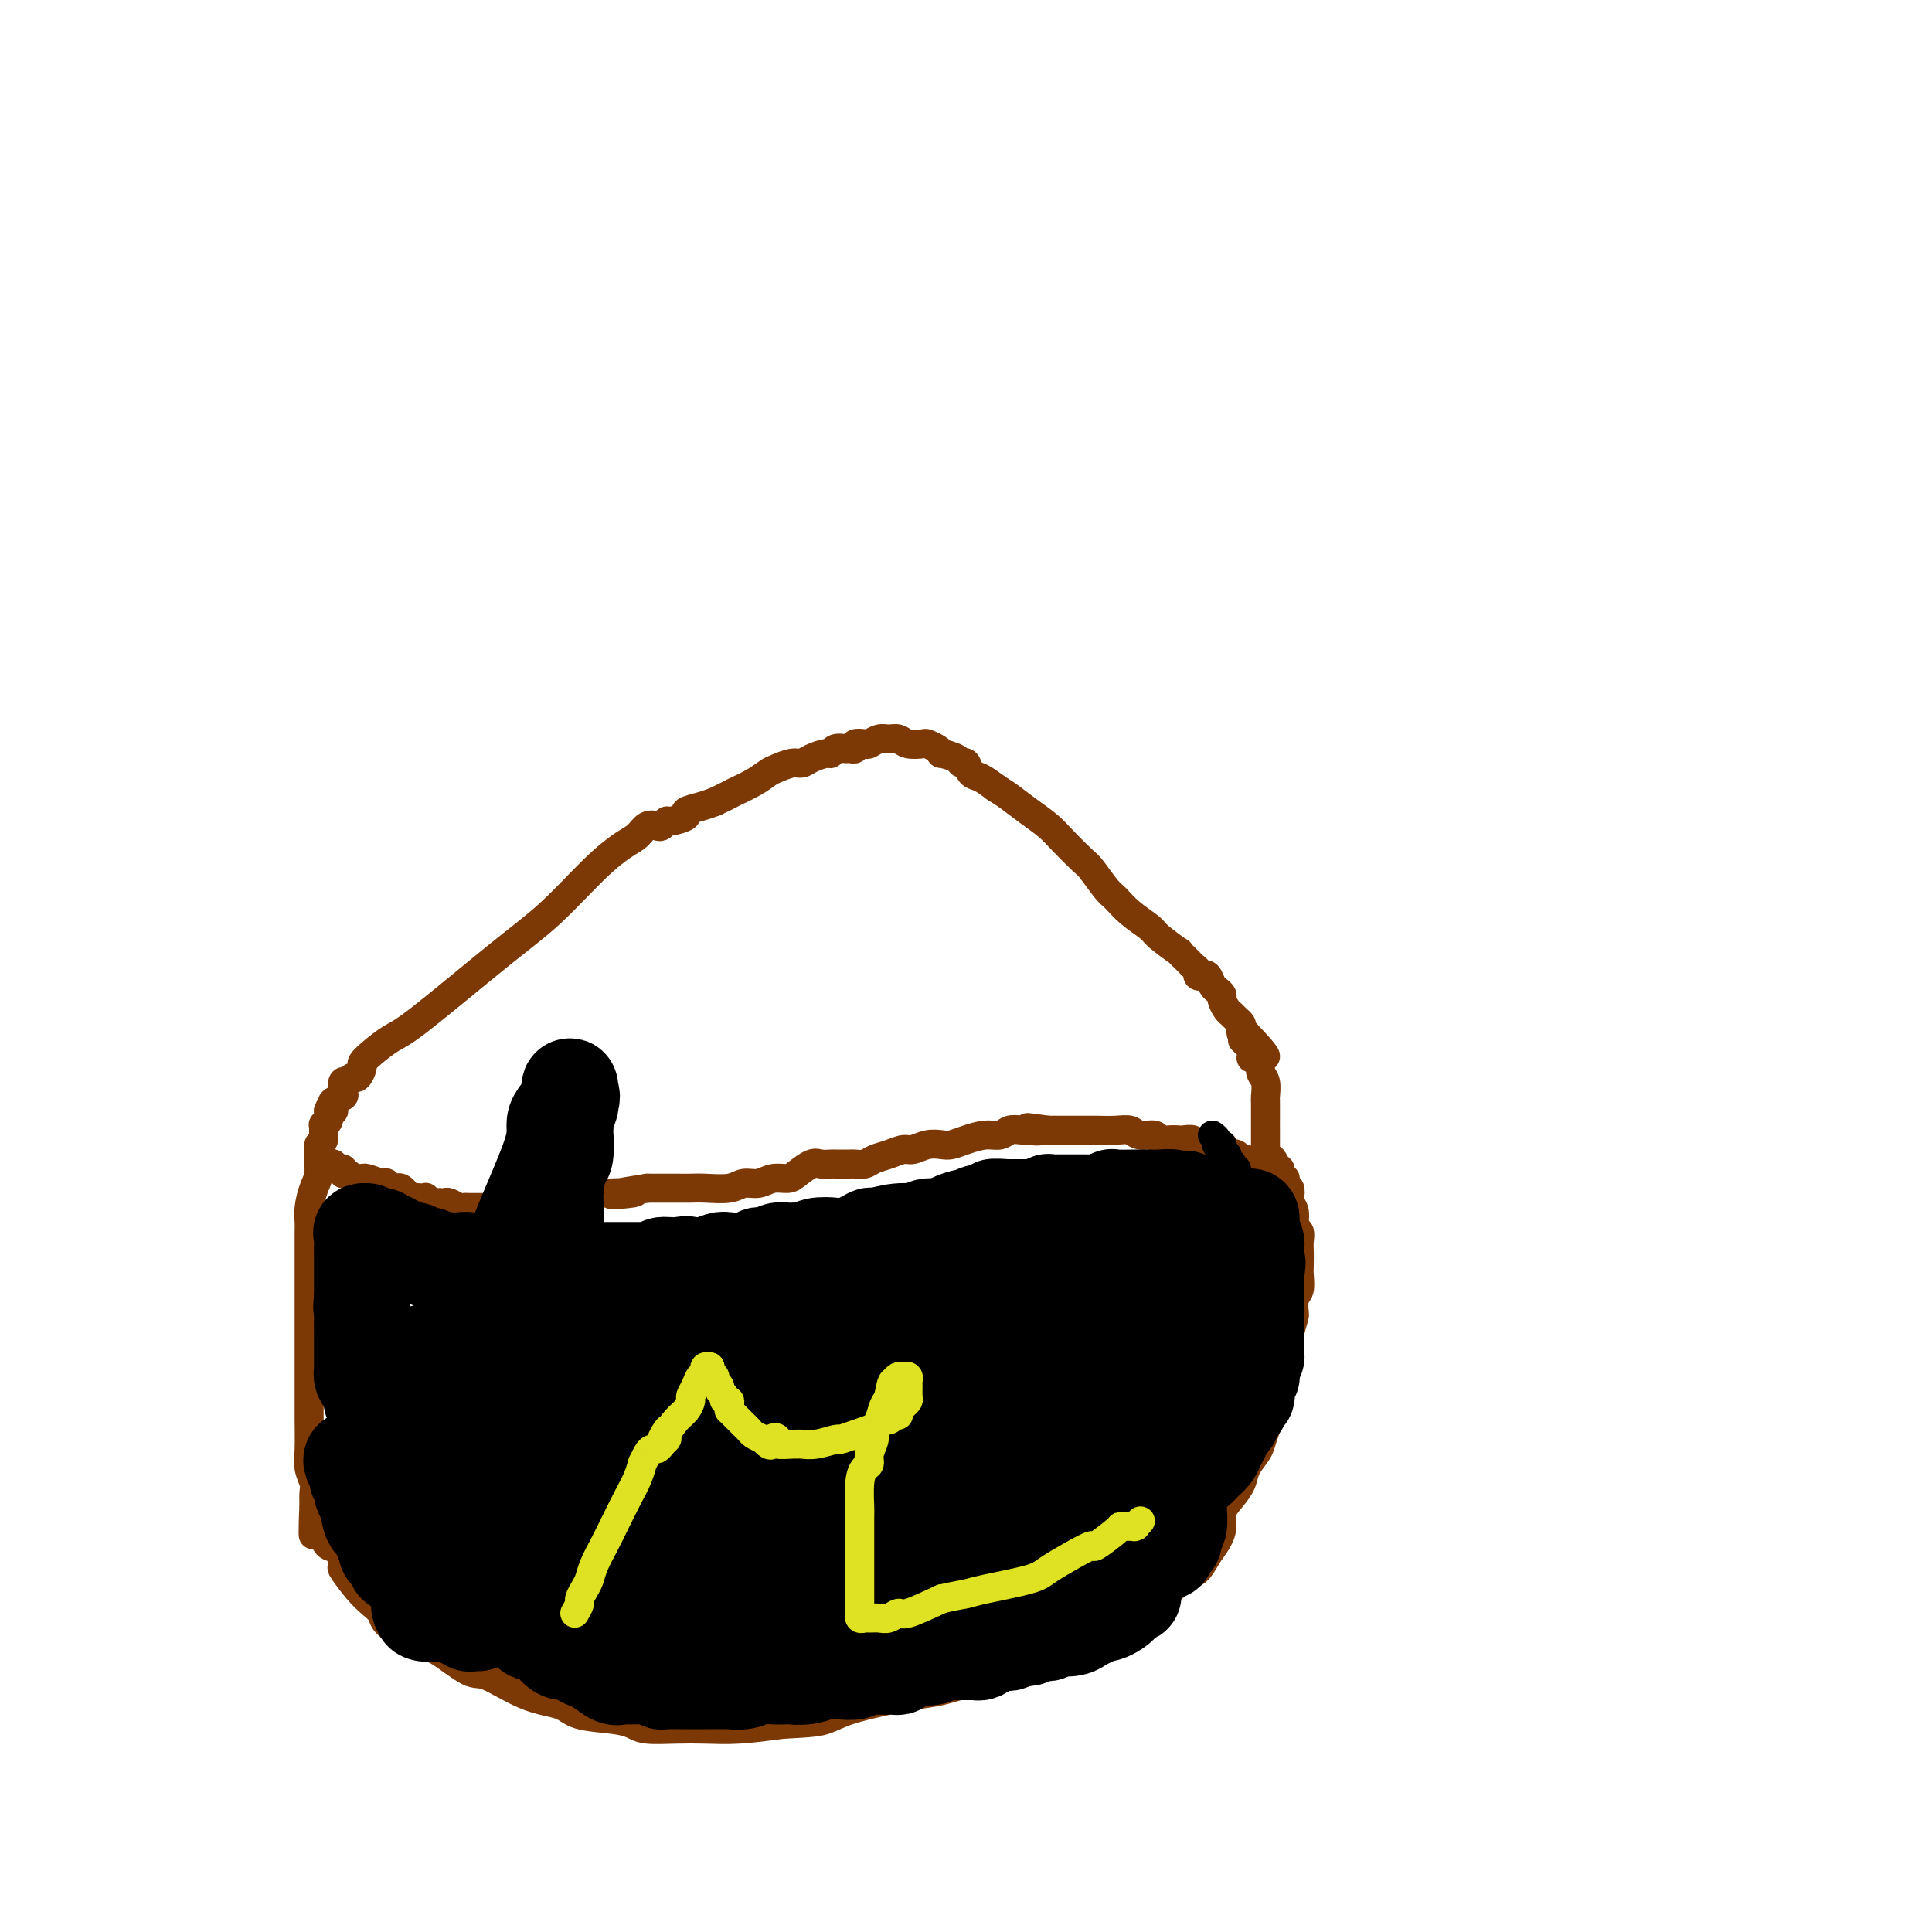 <svg viewBox='0 0 400 400' version='1.1' xmlns='http://www.w3.org/2000/svg' xmlns:xlink='http://www.w3.org/1999/xlink'><g fill='none' stroke='#7C3805' stroke-width='6' stroke-linecap='round' stroke-linejoin='round'><path d='M66,237c-0.022,0.457 -0.044,0.913 0,2c0.044,1.087 0.155,2.803 0,4c-0.155,1.197 -0.578,1.874 -1,3c-0.422,1.126 -0.845,2.700 -1,4c-0.155,1.300 -0.041,2.326 0,3c0.041,0.674 0.011,0.995 0,2c-0.011,1.005 -0.003,2.693 0,4c0.003,1.307 0.001,2.233 0,4c-0.001,1.767 0.000,4.373 0,6c-0.000,1.627 -0.001,2.273 0,6c0.001,3.727 0.004,10.536 0,14c-0.004,3.464 -0.015,3.585 0,5c0.015,1.415 0.057,4.125 0,6c-0.057,1.875 -0.211,2.915 0,4c0.211,1.085 0.788,2.215 1,3c0.212,0.785 0.061,1.224 0,2c-0.061,0.776 -0.030,1.888 0,3'/><path d='M65,312c-0.215,11.493 -0.254,2.726 0,0c0.254,-2.726 0.799,0.589 1,2c0.201,1.411 0.058,0.917 0,1c-0.058,0.083 -0.030,0.742 0,1c0.030,0.258 0.063,0.115 0,0c-0.063,-0.115 -0.221,-0.202 0,0c0.221,0.202 0.820,0.692 1,1c0.180,0.308 -0.059,0.433 0,1c0.059,0.567 0.417,1.576 1,2c0.583,0.424 1.391,0.263 2,1c0.609,0.737 1.018,2.372 1,3c-0.018,0.628 -0.463,0.250 0,1c0.463,0.750 1.834,2.627 3,4c1.166,1.373 2.126,2.242 3,3c0.874,0.758 1.662,1.404 2,2c0.338,0.596 0.226,1.141 1,2c0.774,0.859 2.433,2.030 4,3c1.567,0.970 3.042,1.737 4,2c0.958,0.263 1.397,0.020 3,1c1.603,0.980 4.368,3.184 6,4c1.632,0.816 2.131,0.246 4,1c1.869,0.754 5.109,2.832 8,4c2.891,1.168 5.432,1.427 7,2c1.568,0.573 2.161,1.460 4,2c1.839,0.540 4.923,0.733 7,1c2.077,0.267 3.146,0.608 4,1c0.854,0.392 1.491,0.834 3,1c1.509,0.166 3.889,0.055 6,0c2.111,-0.055 3.953,-0.053 6,0c2.047,0.053 4.299,0.158 7,0c2.701,-0.158 5.850,-0.579 9,-1'/><path d='M162,357c6.180,-0.289 7.631,-0.510 9,-1c1.369,-0.490 2.658,-1.248 5,-2c2.342,-0.752 5.739,-1.497 8,-2c2.261,-0.503 3.388,-0.763 5,-1c1.612,-0.237 3.711,-0.451 6,-1c2.289,-0.549 4.770,-1.434 7,-2c2.230,-0.566 4.210,-0.812 6,-1c1.790,-0.188 3.392,-0.319 5,-1c1.608,-0.681 3.222,-1.913 5,-3c1.778,-1.087 3.718,-2.028 6,-3c2.282,-0.972 4.905,-1.975 7,-3c2.095,-1.025 3.663,-2.073 5,-3c1.337,-0.927 2.441,-1.732 4,-3c1.559,-1.268 3.571,-3.000 5,-4c1.429,-1.000 2.276,-1.268 3,-2c0.724,-0.732 1.324,-1.928 2,-3c0.676,-1.072 1.428,-2.019 2,-3c0.572,-0.981 0.964,-1.995 1,-3c0.036,-1.005 -0.285,-2.002 0,-3c0.285,-0.998 1.176,-1.996 2,-3c0.824,-1.004 1.582,-2.015 2,-3c0.418,-0.985 0.494,-1.945 1,-3c0.506,-1.055 1.440,-2.206 2,-3c0.560,-0.794 0.746,-1.231 1,-2c0.254,-0.769 0.575,-1.869 1,-3c0.425,-1.131 0.954,-2.291 1,-3c0.046,-0.709 -0.391,-0.966 0,-2c0.391,-1.034 1.610,-2.844 2,-4c0.390,-1.156 -0.049,-1.657 0,-3c0.049,-1.343 0.585,-3.526 1,-5c0.415,-1.474 0.707,-2.237 1,-3'/><path d='M267,276c1.016,-3.839 1.057,-3.436 1,-4c-0.057,-0.564 -0.211,-2.094 0,-3c0.211,-0.906 0.788,-1.187 1,-2c0.212,-0.813 0.058,-2.158 0,-3c-0.058,-0.842 -0.020,-1.179 0,-2c0.020,-0.821 0.020,-2.124 0,-3c-0.020,-0.876 -0.062,-1.324 0,-2c0.062,-0.676 0.226,-1.580 0,-2c-0.226,-0.420 -0.844,-0.355 -1,-1c-0.156,-0.645 0.151,-2.000 0,-3c-0.151,-1.000 -0.758,-1.644 -1,-2c-0.242,-0.356 -0.118,-0.425 0,-1c0.118,-0.575 0.229,-1.656 0,-2c-0.229,-0.344 -0.797,0.049 -1,0c-0.203,-0.049 -0.039,-0.539 0,-1c0.039,-0.461 -0.046,-0.893 0,-1c0.046,-0.107 0.222,0.112 0,0c-0.222,-0.112 -0.843,-0.556 -1,-1c-0.157,-0.444 0.150,-0.889 0,-1c-0.150,-0.111 -0.757,0.111 -1,0c-0.243,-0.111 -0.121,-0.556 0,-1'/><path d='M264,241c-0.937,-2.165 -0.780,-0.579 -1,0c-0.220,0.579 -0.818,0.151 -1,0c-0.182,-0.151 0.053,-0.025 0,0c-0.053,0.025 -0.396,-0.049 -1,0c-0.604,0.049 -1.471,0.223 -2,0c-0.529,-0.223 -0.719,-0.844 -1,-1c-0.281,-0.156 -0.654,0.152 -1,0c-0.346,-0.152 -0.664,-0.762 -1,-1c-0.336,-0.238 -0.689,-0.102 -1,0c-0.311,0.102 -0.580,0.171 -1,0c-0.420,-0.171 -0.991,-0.582 -1,-1c-0.009,-0.418 0.543,-0.843 0,-1c-0.543,-0.157 -2.182,-0.046 -3,0c-0.818,0.046 -0.815,0.026 -1,0c-0.185,-0.026 -0.560,-0.060 -1,0c-0.440,0.060 -0.947,0.212 -1,0c-0.053,-0.212 0.346,-0.788 0,-1c-0.346,-0.212 -1.439,-0.061 -2,0c-0.561,0.061 -0.591,0.031 -1,0c-0.409,-0.031 -1.197,-0.065 -2,0c-0.803,0.065 -1.621,0.228 -2,0c-0.379,-0.228 -0.320,-0.846 -1,-1c-0.680,-0.154 -2.098,0.155 -3,0c-0.902,-0.155 -1.289,-0.774 -2,-1c-0.711,-0.226 -1.746,-0.061 -3,0c-1.254,0.061 -2.728,0.016 -4,0c-1.272,-0.016 -2.342,-0.004 -3,0c-0.658,0.004 -0.902,0.001 -2,0c-1.098,-0.001 -3.049,-0.001 -5,0'/><path d='M217,234c-7.584,-1.087 -3.045,-0.306 -2,0c1.045,0.306 -1.403,0.137 -3,0c-1.597,-0.137 -2.343,-0.243 -3,0c-0.657,0.243 -1.225,0.836 -2,1c-0.775,0.164 -1.757,-0.101 -3,0c-1.243,0.101 -2.745,0.567 -4,1c-1.255,0.433 -2.261,0.833 -3,1c-0.739,0.167 -1.212,0.100 -2,0c-0.788,-0.100 -1.892,-0.234 -3,0c-1.108,0.234 -2.222,0.837 -3,1c-0.778,0.163 -1.221,-0.114 -2,0c-0.779,0.114 -1.895,0.619 -3,1c-1.105,0.381 -2.198,0.638 -3,1c-0.802,0.362 -1.314,0.829 -2,1c-0.686,0.171 -1.545,0.046 -2,0c-0.455,-0.046 -0.506,-0.012 -1,0c-0.494,0.012 -1.429,0.001 -2,0c-0.571,-0.001 -0.776,0.006 -1,0c-0.224,-0.006 -0.468,-0.026 -1,0c-0.532,0.026 -1.353,0.097 -2,0c-0.647,-0.097 -1.121,-0.362 -2,0c-0.879,0.362 -2.164,1.350 -3,2c-0.836,0.650 -1.222,0.963 -2,1c-0.778,0.037 -1.948,-0.200 -3,0c-1.052,0.200 -1.986,0.838 -3,1c-1.014,0.162 -2.107,-0.153 -3,0c-0.893,0.153 -1.587,0.773 -3,1c-1.413,0.227 -3.544,0.061 -5,0c-1.456,-0.061 -2.238,-0.016 -3,0c-0.762,0.016 -1.503,0.005 -3,0c-1.497,-0.005 -3.748,-0.002 -6,0'/><path d='M134,246c-13.253,2.083 -4.884,1.289 -3,1c1.884,-0.289 -2.717,-0.074 -5,0c-2.283,0.074 -2.247,0.006 -3,0c-0.753,-0.006 -2.295,0.051 -3,0c-0.705,-0.051 -0.574,-0.210 -1,0c-0.426,0.210 -1.409,0.789 -2,1c-0.591,0.211 -0.788,0.056 -1,0c-0.212,-0.056 -0.438,-0.011 -1,0c-0.562,0.011 -1.460,-0.012 -2,0c-0.540,0.012 -0.722,0.060 -1,0c-0.278,-0.060 -0.652,-0.226 -1,0c-0.348,0.226 -0.672,0.845 -1,1c-0.328,0.155 -0.662,-0.155 -1,0c-0.338,0.155 -0.681,0.773 -1,1c-0.319,0.227 -0.614,0.061 -1,0c-0.386,-0.061 -0.863,-0.016 -1,0c-0.137,0.016 0.065,0.004 0,0c-0.065,-0.004 -0.399,-0.001 -1,0c-0.601,0.001 -1.471,0.000 -2,0c-0.529,-0.000 -0.719,-0.000 -1,0c-0.281,0.000 -0.653,0.000 -1,0c-0.347,-0.000 -0.671,-0.000 -1,0c-0.329,0.000 -0.665,0.001 -1,0c-0.335,-0.001 -0.671,-0.004 -1,0c-0.329,0.004 -0.651,0.015 -1,0c-0.349,-0.015 -0.723,-0.057 -1,0c-0.277,0.057 -0.456,0.211 -1,0c-0.544,-0.211 -1.454,-0.788 -2,-1c-0.546,-0.212 -0.727,-0.061 -1,0c-0.273,0.061 -0.636,0.030 -1,0'/><path d='M91,249c-6.758,0.448 -2.154,0.068 -1,0c1.154,-0.068 -1.144,0.178 -2,0c-0.856,-0.178 -0.271,-0.779 0,-1c0.271,-0.221 0.226,-0.063 0,0c-0.226,0.063 -0.634,0.032 -1,0c-0.366,-0.032 -0.689,-0.065 -1,0c-0.311,0.065 -0.609,0.228 -1,0c-0.391,-0.228 -0.875,-0.846 -1,-1c-0.125,-0.154 0.107,0.156 0,0c-0.107,-0.156 -0.554,-0.778 -1,-1c-0.446,-0.222 -0.890,-0.046 -1,0c-0.110,0.046 0.113,-0.039 0,0c-0.113,0.039 -0.563,0.203 -1,0c-0.437,-0.203 -0.863,-0.772 -1,-1c-0.137,-0.228 0.013,-0.114 0,0c-0.013,0.114 -0.189,0.228 -1,0c-0.811,-0.228 -2.259,-0.797 -3,-1c-0.741,-0.203 -0.777,-0.039 -1,0c-0.223,0.039 -0.633,-0.046 -1,0c-0.367,0.046 -0.690,0.223 -1,0c-0.310,-0.223 -0.608,-0.847 -1,-1c-0.392,-0.153 -0.878,0.165 -1,0c-0.122,-0.165 0.121,-0.814 0,-1c-0.121,-0.186 -0.606,0.090 -1,0c-0.394,-0.090 -0.697,-0.545 -1,-1'/><path d='M69,241c-3.585,-1.238 -1.549,-0.332 -1,0c0.549,0.332 -0.391,0.089 -1,0c-0.609,-0.089 -0.888,-0.026 -1,0c-0.112,0.026 -0.056,0.013 0,0'/><path d='M66,241c-0.008,0.211 -0.016,0.423 0,0c0.016,-0.423 0.057,-1.480 0,-2c-0.057,-0.520 -0.212,-0.503 0,-1c0.212,-0.497 0.793,-1.508 1,-2c0.207,-0.492 0.042,-0.463 0,-1c-0.042,-0.537 0.040,-1.639 0,-2c-0.040,-0.361 -0.203,0.018 0,0c0.203,-0.018 0.772,-0.434 1,-1c0.228,-0.566 0.114,-1.283 0,-2'/><path d='M68,230c0.527,-1.653 0.845,-0.287 1,0c0.155,0.287 0.146,-0.505 0,-1c-0.146,-0.495 -0.428,-0.692 0,-1c0.428,-0.308 1.568,-0.728 2,-1c0.432,-0.272 0.157,-0.397 0,-1c-0.157,-0.603 -0.196,-1.685 0,-2c0.196,-0.315 0.626,0.137 1,0c0.374,-0.137 0.693,-0.865 1,-1c0.307,-0.135 0.603,0.321 1,0c0.397,-0.321 0.896,-1.421 1,-2c0.104,-0.579 -0.187,-0.638 0,-1c0.187,-0.362 0.854,-1.026 2,-2c1.146,-0.974 2.773,-2.258 4,-3c1.227,-0.742 2.054,-0.941 6,-4c3.946,-3.059 11.011,-8.979 16,-13c4.989,-4.021 7.903,-6.143 11,-9c3.097,-2.857 6.378,-6.451 9,-9c2.622,-2.549 4.586,-4.055 6,-5c1.414,-0.945 2.277,-1.329 3,-2c0.723,-0.671 1.304,-1.629 2,-2c0.696,-0.371 1.505,-0.155 2,0c0.495,0.155 0.677,0.249 1,0c0.323,-0.249 0.789,-0.840 1,-1c0.211,-0.160 0.167,0.112 1,0c0.833,-0.112 2.543,-0.607 3,-1c0.457,-0.393 -0.338,-0.683 0,-1c0.338,-0.317 1.811,-0.662 3,-1c1.189,-0.338 2.095,-0.669 3,-1'/><path d='M148,166c3.646,-1.753 3.260,-1.637 4,-2c0.740,-0.363 2.607,-1.207 4,-2c1.393,-0.793 2.311,-1.536 3,-2c0.689,-0.464 1.148,-0.650 2,-1c0.852,-0.350 2.098,-0.863 3,-1c0.902,-0.137 1.459,0.103 2,0c0.541,-0.103 1.066,-0.549 2,-1c0.934,-0.451 2.277,-0.906 3,-1c0.723,-0.094 0.825,0.172 1,0c0.175,-0.172 0.423,-0.782 1,-1c0.577,-0.218 1.482,-0.045 2,0c0.518,0.045 0.649,-0.040 1,0c0.351,0.040 0.923,0.203 1,0c0.077,-0.203 -0.341,-0.772 0,-1c0.341,-0.228 1.443,-0.115 2,0c0.557,0.115 0.571,0.231 1,0c0.429,-0.231 1.275,-0.808 2,-1c0.725,-0.192 1.331,0.000 2,0c0.669,-0.000 1.401,-0.194 2,0c0.599,0.194 1.065,0.774 2,1c0.935,0.226 2.339,0.098 3,0c0.661,-0.098 0.580,-0.167 1,0c0.420,0.167 1.341,0.571 2,1c0.659,0.429 1.055,0.884 1,1c-0.055,0.116 -0.562,-0.105 0,0c0.562,0.105 2.194,0.538 3,1c0.806,0.462 0.785,0.952 1,1c0.215,0.048 0.666,-0.348 1,0c0.334,0.348 0.551,1.440 1,2c0.449,0.560 1.128,0.589 2,1c0.872,0.411 1.936,1.206 3,2'/><path d='M206,163c2.349,1.549 2.223,1.420 3,2c0.777,0.580 2.458,1.868 4,3c1.542,1.132 2.945,2.107 4,3c1.055,0.893 1.763,1.705 3,3c1.237,1.295 3.004,3.074 4,4c0.996,0.926 1.219,1.001 2,2c0.781,0.999 2.118,2.923 3,4c0.882,1.077 1.310,1.305 2,2c0.690,0.695 1.643,1.855 3,3c1.357,1.145 3.116,2.275 4,3c0.884,0.725 0.891,1.045 2,2c1.109,0.955 3.320,2.546 4,3c0.680,0.454 -0.173,-0.229 0,0c0.173,0.229 1.370,1.368 2,2c0.630,0.632 0.694,0.756 1,1c0.306,0.244 0.856,0.608 1,1c0.144,0.392 -0.116,0.812 0,1c0.116,0.188 0.610,0.145 1,0c0.390,-0.145 0.678,-0.391 1,0c0.322,0.391 0.678,1.418 1,2c0.322,0.582 0.611,0.719 1,1c0.389,0.281 0.877,0.705 1,1c0.123,0.295 -0.121,0.460 0,1c0.121,0.540 0.607,1.454 1,2c0.393,0.546 0.693,0.724 1,1c0.307,0.276 0.621,0.648 1,1c0.379,0.352 0.823,0.682 1,1c0.177,0.318 0.086,0.624 0,1c-0.086,0.376 -0.167,0.822 0,1c0.167,0.178 0.584,0.089 1,0'/><path d='M258,214c7.981,8.315 1.932,3.603 0,2c-1.932,-1.603 0.252,-0.098 1,1c0.748,1.098 0.061,1.787 0,2c-0.061,0.213 0.506,-0.052 1,0c0.494,0.052 0.917,0.421 1,1c0.083,0.579 -0.174,1.370 0,2c0.174,0.630 0.779,1.100 1,2c0.221,0.900 0.059,2.229 0,3c-0.059,0.771 -0.016,0.983 0,1c0.016,0.017 0.004,-0.163 0,0c-0.004,0.163 -0.001,0.669 0,1c0.001,0.331 0.000,0.489 0,1c-0.000,0.511 -0.000,1.376 0,2c0.000,0.624 0.000,1.007 0,1c-0.000,-0.007 -0.000,-0.404 0,0c0.000,0.404 0.000,1.610 0,2c-0.000,0.390 -0.000,-0.036 0,0c0.000,0.036 0.000,0.535 0,1c-0.000,0.465 -0.000,0.895 0,1c0.000,0.105 0.000,-0.116 0,0c-0.000,0.116 -0.000,0.570 0,1c0.000,0.430 0.000,0.837 0,1c-0.000,0.163 -0.000,0.081 0,0'/></g>
<g fill='none' stroke='#000000' stroke-width='6' stroke-linecap='round' stroke-linejoin='round'><path d='M251,235c0.415,0.311 0.829,0.622 1,1c0.171,0.378 0.098,0.822 0,1c-0.098,0.178 -0.222,0.089 0,0c0.222,-0.089 0.791,-0.178 1,0c0.209,0.178 0.060,0.622 0,1c-0.060,0.378 -0.030,0.689 0,1'/><path d='M253,239c0.532,0.574 0.861,0.009 1,0c0.139,-0.009 0.089,0.537 0,1c-0.089,0.463 -0.216,0.841 0,1c0.216,0.159 0.775,0.098 1,0c0.225,-0.098 0.117,-0.234 0,0c-0.117,0.234 -0.241,0.836 0,1c0.241,0.164 0.849,-0.111 1,0c0.151,0.111 -0.155,0.607 0,1c0.155,0.393 0.773,0.683 1,1c0.227,0.317 0.065,0.662 0,1c-0.065,0.338 -0.032,0.669 0,1'/><path d='M257,246c0.619,1.035 0.166,0.124 0,0c-0.166,-0.124 -0.044,0.540 0,1c0.044,0.460 0.012,0.715 0,1c-0.012,0.285 -0.003,0.601 0,1c0.003,0.399 0.001,0.880 0,1c-0.001,0.120 -0.000,-0.123 0,0c0.000,0.123 0.000,0.610 0,1c-0.000,0.390 -0.000,0.683 0,1c0.000,0.317 0.000,0.659 0,1'/><path d='M257,253c0.000,1.311 0.000,1.089 0,1c0.000,-0.089 0.000,-0.044 0,0'/><path d='M251,250c-0.083,-0.475 -0.166,-0.949 0,-1c0.166,-0.051 0.580,0.322 1,0c0.420,-0.322 0.847,-1.340 1,-2c0.153,-0.660 0.031,-0.962 0,-1c-0.031,-0.038 0.031,0.189 0,0c-0.031,-0.189 -0.153,-0.793 0,-1c0.153,-0.207 0.580,-0.017 1,0c0.420,0.017 0.834,-0.138 1,0c0.166,0.138 0.083,0.569 0,1'/><path d='M255,246c0.619,-0.508 0.166,0.221 0,1c-0.166,0.779 -0.045,1.608 0,2c0.045,0.392 0.013,0.346 0,1c-0.013,0.654 -0.007,2.007 0,3c0.007,0.993 0.016,1.624 0,2c-0.016,0.376 -0.057,0.496 0,1c0.057,0.504 0.212,1.392 0,2c-0.212,0.608 -0.793,0.936 -1,1c-0.207,0.064 -0.041,-0.137 0,0c0.041,0.137 -0.042,0.611 0,1c0.042,0.389 0.208,0.693 0,1c-0.208,0.307 -0.792,0.618 -1,1c-0.208,0.382 -0.042,0.835 0,1c0.042,0.165 -0.041,0.044 0,0c0.041,-0.044 0.207,-0.009 0,0c-0.207,0.009 -0.788,-0.009 -1,0c-0.212,0.009 -0.057,0.045 0,0c0.057,-0.045 0.014,-0.171 0,-1c-0.014,-0.829 -0.000,-2.361 0,-3c0.000,-0.639 -0.014,-0.384 0,-1c0.014,-0.616 0.056,-2.101 0,-3c-0.056,-0.899 -0.211,-1.210 0,-2c0.211,-0.790 0.788,-2.059 1,-3c0.212,-0.941 0.061,-1.555 0,-2c-0.061,-0.445 -0.030,-0.723 0,-1'/><path d='M253,247c-0.049,-2.548 -0.171,-1.417 0,-1c0.171,0.417 0.634,0.119 1,0c0.366,-0.119 0.634,-0.058 1,0c0.366,0.058 0.830,0.113 1,0c0.170,-0.113 0.046,-0.395 0,0c-0.046,0.395 -0.012,1.466 0,2c0.012,0.534 0.003,0.529 0,1c-0.003,0.471 -0.001,1.418 0,2c0.001,0.582 0.001,0.800 0,1c-0.001,0.200 -0.003,0.382 0,1c0.003,0.618 0.011,1.671 0,2c-0.011,0.329 -0.042,-0.065 0,0c0.042,0.065 0.158,0.589 0,1c-0.158,0.411 -0.589,0.710 -1,1c-0.411,0.290 -0.801,0.572 -1,1c-0.199,0.428 -0.208,1.001 0,1c0.208,-0.001 0.633,-0.577 1,-1c0.367,-0.423 0.676,-0.692 1,-1c0.324,-0.308 0.662,-0.654 1,-1'/><path d='M257,256c0.400,-0.488 -0.100,-0.708 0,-1c0.100,-0.292 0.801,-0.656 1,-1c0.199,-0.344 -0.106,-0.666 0,-1c0.106,-0.334 0.621,-0.678 1,-1c0.379,-0.322 0.623,-0.622 1,-1c0.377,-0.378 0.887,-0.834 1,-1c0.113,-0.166 -0.172,-0.040 0,0c0.172,0.040 0.802,-0.004 1,0c0.198,0.004 -0.036,0.057 0,0c0.036,-0.057 0.342,-0.222 0,0c-0.342,0.222 -1.332,0.833 -2,1c-0.668,0.167 -1.015,-0.109 -1,0c0.015,0.109 0.393,0.604 0,1c-0.393,0.396 -1.555,0.695 -2,1c-0.445,0.305 -0.171,0.618 0,1c0.171,0.382 0.238,0.834 0,1c-0.238,0.166 -0.782,0.048 -1,0c-0.218,-0.048 -0.109,-0.024 0,0'/><path d='M256,255c-0.784,0.623 -0.743,0.179 -1,0c-0.257,-0.179 -0.811,-0.093 -1,0c-0.189,0.093 -0.012,0.193 0,0c0.012,-0.193 -0.141,-0.679 0,-1c0.141,-0.321 0.578,-0.477 1,-1c0.422,-0.523 0.831,-1.412 1,-2c0.169,-0.588 0.097,-0.875 0,-1c-0.097,-0.125 -0.219,-0.090 0,0c0.219,0.090 0.780,0.234 1,0c0.220,-0.234 0.097,-0.844 0,-1c-0.097,-0.156 -0.170,0.144 0,0c0.170,-0.144 0.584,-0.731 1,-1c0.416,-0.269 0.833,-0.220 1,0c0.167,0.220 0.083,0.610 0,1'/><path d='M259,249c0.508,-0.754 0.280,0.361 0,1c-0.280,0.639 -0.610,0.801 -1,1c-0.390,0.199 -0.840,0.435 -1,1c-0.160,0.565 -0.029,1.461 0,2c0.029,0.539 -0.045,0.723 0,1c0.045,0.277 0.208,0.649 0,1c-0.208,0.351 -0.788,0.683 -1,1c-0.212,0.317 -0.057,0.621 0,1c0.057,0.379 0.015,0.833 0,1c-0.015,0.167 -0.004,0.048 0,0c0.004,-0.048 0.002,-0.024 0,0'/></g>
<g fill='none' stroke='#FFCD0A' stroke-width='6' stroke-linecap='round' stroke-linejoin='round'><path d='M111,326c-0.177,-0.427 -0.353,-0.854 0,-1c0.353,-0.146 1.236,-0.009 2,-1c0.764,-0.991 1.411,-3.108 2,-4c0.589,-0.892 1.121,-0.559 2,-1c0.879,-0.441 2.105,-1.655 3,-3c0.895,-1.345 1.458,-2.821 2,-4c0.542,-1.179 1.062,-2.060 2,-3c0.938,-0.940 2.293,-1.940 3,-3c0.707,-1.060 0.767,-2.181 1,-3c0.233,-0.819 0.640,-1.336 1,-2c0.360,-0.664 0.674,-1.475 1,-2c0.326,-0.525 0.663,-0.762 1,-1'/><path d='M131,298c3.255,-4.672 1.393,-2.352 1,-2c-0.393,0.352 0.683,-1.263 1,-2c0.317,-0.737 -0.126,-0.597 0,-1c0.126,-0.403 0.822,-1.351 1,-2c0.178,-0.649 -0.162,-1.000 0,-1c0.162,-0.000 0.827,0.351 1,0c0.173,-0.351 -0.146,-1.403 0,-2c0.146,-0.597 0.757,-0.737 1,-1c0.243,-0.263 0.118,-0.647 0,-1c-0.118,-0.353 -0.228,-0.673 0,-1c0.228,-0.327 0.793,-0.662 1,-1c0.207,-0.338 0.055,-0.681 0,-1c-0.055,-0.319 -0.012,-0.614 0,-1c0.012,-0.386 -0.007,-0.863 0,-1c0.007,-0.137 0.040,0.064 0,0c-0.040,-0.064 -0.154,-0.394 0,-1c0.154,-0.606 0.576,-1.487 1,-2c0.424,-0.513 0.849,-0.659 1,-1c0.151,-0.341 0.027,-0.879 0,-1c-0.027,-0.121 0.045,0.174 0,0c-0.045,-0.174 -0.205,-0.816 0,-1c0.205,-0.184 0.776,0.092 1,0c0.224,-0.092 0.101,-0.550 0,-1c-0.101,-0.450 -0.181,-0.890 0,-1c0.181,-0.110 0.623,0.112 1,0c0.377,-0.112 0.688,-0.556 1,-1'/><path d='M142,272c1.641,-4.021 0.244,-1.075 0,0c-0.244,1.075 0.667,0.277 1,0c0.333,-0.277 0.089,-0.033 0,0c-0.089,0.033 -0.024,-0.146 0,0c0.024,0.146 0.006,0.616 0,1c-0.006,0.384 -0.002,0.680 0,1c0.002,0.320 0.000,0.663 0,1c-0.000,0.337 -0.000,0.669 0,1'/><path d='M143,276c0.155,0.571 0.041,-0.002 0,0c-0.041,0.002 -0.011,0.579 0,1c0.011,0.421 0.003,0.686 0,1c-0.003,0.314 -0.001,0.675 0,1c0.001,0.325 0.000,0.612 0,1c-0.000,0.388 -0.000,0.877 0,1c0.000,0.123 0.000,-0.121 0,0c-0.000,0.121 -0.001,0.606 0,1c0.001,0.394 0.004,0.697 0,1c-0.004,0.303 -0.015,0.606 0,1c0.015,0.394 0.057,0.879 0,1c-0.057,0.121 -0.212,-0.122 0,0c0.212,0.122 0.792,0.610 1,1c0.208,0.390 0.046,0.682 0,1c-0.046,0.318 0.026,0.663 0,1c-0.026,0.337 -0.150,0.668 0,1c0.150,0.332 0.575,0.666 1,1'/><path d='M145,290c0.249,2.118 -0.129,0.414 0,0c0.129,-0.414 0.766,0.463 1,1c0.234,0.537 0.067,0.735 0,1c-0.067,0.265 -0.032,0.596 0,1c0.032,0.404 0.063,0.882 0,1c-0.063,0.118 -0.219,-0.123 0,0c0.219,0.123 0.814,0.611 1,1c0.186,0.389 -0.037,0.677 0,1c0.037,0.323 0.335,0.679 1,1c0.665,0.321 1.699,0.607 2,1c0.301,0.393 -0.130,0.894 0,1c0.130,0.106 0.821,-0.182 1,0c0.179,0.182 -0.155,0.833 0,1c0.155,0.167 0.798,-0.151 1,0c0.202,0.151 -0.036,0.773 0,1c0.036,0.227 0.346,0.061 1,0c0.654,-0.061 1.651,-0.017 2,0c0.349,0.017 0.048,0.006 0,0c-0.048,-0.006 0.157,-0.008 1,0c0.843,0.008 2.325,0.026 3,0c0.675,-0.026 0.544,-0.096 1,0c0.456,0.096 1.498,0.359 3,0c1.502,-0.359 3.462,-1.340 5,-2c1.538,-0.660 2.653,-0.999 4,-1c1.347,-0.001 2.924,0.337 4,0c1.076,-0.337 1.649,-1.348 2,-2c0.351,-0.652 0.479,-0.945 1,-1c0.521,-0.055 1.435,0.127 2,0c0.565,-0.127 0.783,-0.564 1,-1'/><path d='M182,294c4.583,-0.975 2.539,0.088 2,0c-0.539,-0.088 0.425,-1.326 1,-2c0.575,-0.674 0.759,-0.785 1,-1c0.241,-0.215 0.539,-0.535 1,-1c0.461,-0.465 1.086,-1.077 2,-2c0.914,-0.923 2.118,-2.159 3,-3c0.882,-0.841 1.443,-1.289 2,-2c0.557,-0.711 1.109,-1.686 2,-3c0.891,-1.314 2.122,-2.968 3,-4c0.878,-1.032 1.402,-1.442 2,-2c0.598,-0.558 1.270,-1.263 2,-2c0.730,-0.737 1.520,-1.505 2,-2c0.480,-0.495 0.651,-0.718 1,-1c0.349,-0.282 0.875,-0.623 1,-1c0.125,-0.377 -0.152,-0.792 0,-1c0.152,-0.208 0.731,-0.210 1,0c0.269,0.210 0.226,0.634 0,1c-0.226,0.366 -0.636,0.676 -1,1c-0.364,0.324 -0.682,0.662 -1,1'/><path d='M206,270c3.247,-3.361 -0.635,0.236 -2,2c-1.365,1.764 -0.212,1.695 0,2c0.212,0.305 -0.517,0.984 -1,2c-0.483,1.016 -0.721,2.370 -1,3c-0.279,0.630 -0.601,0.537 -1,1c-0.399,0.463 -0.876,1.483 -1,2c-0.124,0.517 0.104,0.530 0,1c-0.104,0.470 -0.540,1.398 -1,2c-0.460,0.602 -0.945,0.880 -1,1c-0.055,0.120 0.321,0.084 0,1c-0.321,0.916 -1.338,2.785 -2,4c-0.662,1.215 -0.969,1.775 -1,2c-0.031,0.225 0.212,0.114 0,1c-0.212,0.886 -0.880,2.769 -1,4c-0.120,1.231 0.308,1.810 0,3c-0.308,1.190 -1.354,2.990 -2,4c-0.646,1.010 -0.894,1.230 -1,2c-0.106,0.770 -0.071,2.089 0,3c0.071,0.911 0.177,1.414 0,2c-0.177,0.586 -0.636,1.256 -1,2c-0.364,0.744 -0.633,1.561 -1,2c-0.367,0.439 -0.830,0.499 -1,1c-0.170,0.501 -0.045,1.444 0,2c0.045,0.556 0.012,0.726 0,1c-0.012,0.274 -0.003,0.652 0,1c0.003,0.348 0.000,0.668 0,1c-0.000,0.332 0.003,0.677 0,1c-0.003,0.323 -0.011,0.623 0,1c0.011,0.377 0.041,0.832 0,1c-0.041,0.168 -0.155,0.048 0,0c0.155,-0.048 0.577,-0.024 1,0'/><path d='M189,325c0.504,1.177 1.265,0.119 2,0c0.735,-0.119 1.446,0.701 2,1c0.554,0.299 0.953,0.078 2,0c1.047,-0.078 2.743,-0.014 4,0c1.257,0.014 2.076,-0.023 4,0c1.924,0.023 4.953,0.107 7,0c2.047,-0.107 3.112,-0.406 5,-1c1.888,-0.594 4.600,-1.483 6,-2c1.400,-0.517 1.488,-0.660 2,-1c0.512,-0.340 1.446,-0.876 2,-1c0.554,-0.124 0.727,0.164 1,0c0.273,-0.164 0.647,-0.780 1,-1c0.353,-0.220 0.687,-0.045 1,0c0.313,0.045 0.606,-0.041 1,0c0.394,0.041 0.890,0.207 1,0c0.110,-0.207 -0.166,-0.787 0,-1c0.166,-0.213 0.776,-0.057 1,0c0.224,0.057 0.064,0.016 0,0c-0.064,-0.016 -0.032,-0.008 0,0'/></g>
<g fill='none' stroke='#000000' stroke-width='20' stroke-linecap='round' stroke-linejoin='round'><path d='M253,272c-0.001,0.812 -0.002,1.625 0,2c0.002,0.375 0.007,0.313 0,1c-0.007,0.687 -0.026,2.124 0,3c0.026,0.876 0.098,1.190 0,2c-0.098,0.810 -0.366,2.115 -1,3c-0.634,0.885 -1.634,1.352 -2,2c-0.366,0.648 -0.097,1.479 0,2c0.097,0.521 0.022,0.731 0,1c-0.022,0.269 0.008,0.597 0,1c-0.008,0.403 -0.054,0.882 0,1c0.054,0.118 0.207,-0.123 0,0c-0.207,0.123 -0.773,0.610 -1,1c-0.227,0.390 -0.113,0.682 0,1c0.113,0.318 0.226,0.663 0,1c-0.226,0.337 -0.793,0.668 -1,1c-0.207,0.332 -0.056,0.666 0,1c0.056,0.334 0.016,0.667 0,1c-0.016,0.333 -0.008,0.667 0,1'/><path d='M248,297c-0.775,4.106 -0.211,1.870 0,1c0.211,-0.870 0.071,-0.374 0,0c-0.071,0.374 -0.071,0.625 0,1c0.071,0.375 0.215,0.875 0,1c-0.215,0.125 -0.789,-0.125 -1,0c-0.211,0.125 -0.057,0.626 0,1c0.057,0.374 0.019,0.623 0,1c-0.019,0.377 -0.017,0.884 0,1c0.017,0.116 0.050,-0.157 0,0c-0.050,0.157 -0.183,0.744 0,1c0.183,0.256 0.680,0.181 1,0c0.320,-0.181 0.462,-0.467 1,-1c0.538,-0.533 1.472,-1.312 2,-2c0.528,-0.688 0.648,-1.283 1,-2c0.352,-0.717 0.934,-1.554 1,-2c0.066,-0.446 -0.384,-0.501 0,-1c0.384,-0.499 1.603,-1.442 2,-2c0.397,-0.558 -0.030,-0.731 0,-1c0.030,-0.269 0.515,-0.635 1,-1'/><path d='M256,292c1.620,-2.150 1.170,-2.025 1,-2c-0.170,0.025 -0.060,-0.049 0,0c0.060,0.049 0.069,0.220 0,0c-0.069,-0.220 -0.216,-0.832 0,-1c0.216,-0.168 0.794,0.109 1,0c0.206,-0.109 0.042,-0.604 0,-1c-0.042,-0.396 0.040,-0.692 0,-1c-0.040,-0.308 -0.203,-0.628 0,-1c0.203,-0.372 0.772,-0.796 1,-1c0.228,-0.204 0.114,-0.187 0,-1c-0.114,-0.813 -0.227,-2.454 0,-3c0.227,-0.546 0.793,0.004 1,0c0.207,-0.004 0.056,-0.564 0,-1c-0.056,-0.436 -0.015,-0.750 0,-1c0.015,-0.250 0.004,-0.435 0,-1c-0.004,-0.565 -0.001,-1.508 0,-2c0.001,-0.492 0.000,-0.531 0,-1c-0.000,-0.469 -0.000,-1.368 0,-2c0.000,-0.632 0.000,-0.995 0,-1c-0.000,-0.005 -0.000,0.350 0,0c0.000,-0.350 0.000,-1.403 0,-2c-0.000,-0.597 -0.000,-0.737 0,-1c0.000,-0.263 0.000,-0.648 0,-1c-0.000,-0.352 -0.000,-0.672 0,-1c0.000,-0.328 0.000,-0.665 0,-1c-0.000,-0.335 -0.000,-0.667 0,-1c0.000,-0.333 0.000,-0.666 0,-1'/><path d='M260,264c0.619,-4.465 0.167,-1.629 0,-1c-0.167,0.629 -0.048,-0.950 0,-2c0.048,-1.050 0.027,-1.573 0,-2c-0.027,-0.427 -0.060,-0.758 0,-1c0.060,-0.242 0.212,-0.393 0,-1c-0.212,-0.607 -0.788,-1.669 -1,-2c-0.212,-0.331 -0.059,0.069 0,0c0.059,-0.069 0.026,-0.607 0,-1c-0.026,-0.393 -0.045,-0.642 0,-1c0.045,-0.358 0.153,-0.825 0,-1c-0.153,-0.175 -0.567,-0.059 -1,0c-0.433,0.059 -0.886,0.061 -1,0c-0.114,-0.061 0.110,-0.185 0,0c-0.110,0.185 -0.555,0.680 -1,1c-0.445,0.320 -0.889,0.465 -1,1c-0.111,0.535 0.112,1.461 0,2c-0.112,0.539 -0.557,0.690 -1,1c-0.443,0.310 -0.883,0.779 -1,1c-0.117,0.221 0.089,0.193 0,1c-0.089,0.807 -0.471,2.448 -1,4c-0.529,1.552 -1.204,3.014 -2,5c-0.796,1.986 -1.714,4.496 -2,6c-0.286,1.504 0.061,2.001 0,3c-0.061,0.999 -0.531,2.499 -1,4'/><path d='M247,281c-1.167,4.399 -1.083,3.898 -1,4c0.083,0.102 0.166,0.809 0,2c-0.166,1.191 -0.581,2.867 -1,4c-0.419,1.133 -0.843,1.725 -1,2c-0.157,0.275 -0.046,0.234 0,1c0.046,0.766 0.027,2.338 0,3c-0.027,0.662 -0.064,0.415 0,1c0.064,0.585 0.227,2.002 0,3c-0.227,0.998 -0.846,1.578 -1,2c-0.154,0.422 0.155,0.686 0,1c-0.155,0.314 -0.774,0.679 -1,1c-0.226,0.321 -0.061,0.597 0,1c0.061,0.403 0.016,0.934 0,1c-0.016,0.066 -0.004,-0.333 0,0c0.004,0.333 0.001,1.398 0,2c-0.001,0.602 -0.000,0.742 0,1c0.000,0.258 0.000,0.633 0,1c-0.000,0.367 -0.000,0.724 0,1c0.000,0.276 0.000,0.469 0,1c-0.000,0.531 -0.000,1.399 0,2c0.000,0.601 0.000,0.934 0,1c-0.000,0.066 -0.000,-0.136 0,0c0.000,0.136 0.000,0.610 0,1c-0.000,0.390 -0.000,0.695 0,1'/><path d='M242,318c-0.839,5.919 -0.435,2.215 0,1c0.435,-1.215 0.901,0.059 1,0c0.099,-0.059 -0.170,-1.453 0,-2c0.170,-0.547 0.778,-0.249 1,-1c0.222,-0.751 0.056,-2.552 0,-4c-0.056,-1.448 -0.003,-2.542 0,-3c0.003,-0.458 -0.046,-0.281 0,-2c0.046,-1.719 0.185,-5.336 0,-7c-0.185,-1.664 -0.695,-1.377 -1,-2c-0.305,-0.623 -0.406,-2.157 -1,-4c-0.594,-1.843 -1.682,-3.994 -2,-6c-0.318,-2.006 0.135,-3.867 0,-5c-0.135,-1.133 -0.859,-1.538 -1,-2c-0.141,-0.462 0.302,-0.979 0,-2c-0.302,-1.021 -1.348,-2.545 -2,-3c-0.652,-0.455 -0.911,0.158 -1,0c-0.089,-0.158 -0.010,-1.089 0,-2c0.010,-0.911 -0.050,-1.803 0,-2c0.050,-0.197 0.210,0.302 0,0c-0.210,-0.302 -0.788,-1.404 -1,-2c-0.212,-0.596 -0.057,-0.684 0,-1c0.057,-0.316 0.015,-0.858 0,-1c-0.015,-0.142 -0.004,0.117 0,0c0.004,-0.117 0.001,-0.609 0,-1c-0.001,-0.391 -0.000,-0.682 0,-1c0.000,-0.318 0.000,-0.662 0,-1c-0.000,-0.338 -0.000,-0.669 0,-1'/><path d='M235,264c-1.627,-5.671 -1.193,-1.848 -1,0c0.193,1.848 0.146,1.720 0,2c-0.146,0.280 -0.390,0.969 -1,2c-0.610,1.031 -1.584,2.403 -2,3c-0.416,0.597 -0.272,0.420 0,1c0.272,0.580 0.671,1.916 0,3c-0.671,1.084 -2.414,1.917 -3,3c-0.586,1.083 -0.015,2.415 0,3c0.015,0.585 -0.526,0.423 -1,1c-0.474,0.577 -0.882,1.893 -1,3c-0.118,1.107 0.055,2.006 0,3c-0.055,0.994 -0.339,2.085 -1,3c-0.661,0.915 -1.698,1.656 -2,2c-0.302,0.344 0.130,0.291 0,1c-0.130,0.709 -0.823,2.179 -1,3c-0.177,0.821 0.163,0.994 0,1c-0.163,0.006 -0.828,-0.153 -1,0c-0.172,0.153 0.150,0.618 0,1c-0.150,0.382 -0.771,0.680 -1,1c-0.229,0.320 -0.065,0.663 0,1c0.065,0.337 0.033,0.669 0,1'/><path d='M220,302c-2.498,6.091 -1.242,2.317 -1,1c0.242,-1.317 -0.532,-0.178 -1,1c-0.468,1.178 -0.632,2.395 -1,3c-0.368,0.605 -0.940,0.599 -1,1c-0.060,0.401 0.390,1.208 0,2c-0.390,0.792 -1.621,1.570 -2,2c-0.379,0.430 0.096,0.511 0,1c-0.096,0.489 -0.761,1.385 -1,2c-0.239,0.615 -0.053,0.950 0,1c0.053,0.050 -0.027,-0.183 0,0c0.027,0.183 0.162,0.782 0,1c-0.162,0.218 -0.622,0.055 -1,0c-0.378,-0.055 -0.676,-0.001 -1,0c-0.324,0.001 -0.674,-0.051 -1,0c-0.326,0.051 -0.626,0.206 -1,0c-0.374,-0.206 -0.821,-0.773 -1,-1c-0.179,-0.227 -0.089,-0.113 0,0'/><path d='M208,316c-0.774,0.203 -0.207,0.209 0,0c0.207,-0.209 0.056,-0.633 0,-1c-0.056,-0.367 -0.015,-0.676 0,-1c0.015,-0.324 0.004,-0.664 0,-1c-0.004,-0.336 -0.001,-0.667 0,-1c0.001,-0.333 0.000,-0.668 0,-1c-0.000,-0.332 -0.000,-0.663 0,-1c0.000,-0.337 -0.000,-0.682 0,-1c0.000,-0.318 0.000,-0.610 0,-1c-0.000,-0.390 -0.001,-0.878 0,-1c0.001,-0.122 0.005,0.122 0,0c-0.005,-0.122 -0.019,-0.609 0,-1c0.019,-0.391 0.073,-0.686 0,-1c-0.073,-0.314 -0.271,-0.648 0,-1c0.271,-0.352 1.011,-0.723 1,-1c-0.011,-0.277 -0.772,-0.459 -1,0c-0.228,0.459 0.078,1.560 0,2c-0.078,0.440 -0.539,0.220 -1,0'/><path d='M207,305c-0.337,-1.540 -0.679,0.108 -1,1c-0.321,0.892 -0.622,1.026 -1,1c-0.378,-0.026 -0.833,-0.213 -1,0c-0.167,0.213 -0.044,0.824 0,1c0.044,0.176 0.011,-0.085 0,0c-0.011,0.085 0.001,0.516 0,1c-0.001,0.484 -0.015,1.021 0,1c0.015,-0.021 0.060,-0.601 0,-1c-0.060,-0.399 -0.224,-0.617 0,-1c0.224,-0.383 0.834,-0.932 1,-1c0.166,-0.068 -0.114,0.344 0,0c0.114,-0.344 0.622,-1.443 1,-2c0.378,-0.557 0.627,-0.572 1,-1c0.373,-0.428 0.870,-1.269 1,-2c0.130,-0.731 -0.106,-1.352 0,-2c0.106,-0.648 0.553,-1.324 1,-2'/><path d='M209,298c0.935,-1.979 0.771,-0.925 1,-1c0.229,-0.075 0.850,-1.277 1,-2c0.150,-0.723 -0.170,-0.967 0,-1c0.170,-0.033 0.829,0.145 1,0c0.171,-0.145 -0.146,-0.613 0,-1c0.146,-0.387 0.756,-0.691 1,-1c0.244,-0.309 0.122,-0.621 0,-1c-0.122,-0.379 -0.244,-0.823 0,-1c0.244,-0.177 0.854,-0.085 1,0c0.146,0.085 -0.172,0.165 0,0c0.172,-0.165 0.834,-0.573 1,-1c0.166,-0.427 -0.166,-0.871 0,-1c0.166,-0.129 0.828,0.058 1,0c0.172,-0.058 -0.146,-0.362 0,-1c0.146,-0.638 0.756,-1.611 1,-2c0.244,-0.389 0.122,-0.195 0,0'/><path d='M217,285c1.238,-2.190 0.332,-1.164 0,-1c-0.332,0.164 -0.089,-0.533 0,-1c0.089,-0.467 0.026,-0.705 0,-1c-0.026,-0.295 -0.013,-0.648 0,-1'/><path d='M217,281c-0.183,-0.623 -0.642,-0.182 -1,0c-0.358,0.182 -0.617,0.105 -1,0c-0.383,-0.105 -0.891,-0.239 -1,0c-0.109,0.239 0.181,0.851 0,1c-0.181,0.149 -0.833,-0.166 -1,0c-0.167,0.166 0.151,0.814 0,1c-0.151,0.186 -0.773,-0.091 -1,0c-0.227,0.091 -0.061,0.549 0,1c0.061,0.451 0.016,0.894 0,1c-0.016,0.106 -0.004,-0.127 0,0c0.004,0.127 0.001,0.612 0,1c-0.001,0.388 0.001,0.678 0,1c-0.001,0.322 -0.004,0.677 0,1c0.004,0.323 0.015,0.614 0,1c-0.015,0.386 -0.056,0.866 0,1c0.056,0.134 0.207,-0.079 0,0c-0.207,0.079 -0.774,0.451 -1,1c-0.226,0.549 -0.113,1.274 0,2'/><path d='M211,293c-0.156,1.782 -0.046,1.237 0,1c0.046,-0.237 0.027,-0.165 0,0c-0.027,0.165 -0.064,0.425 0,1c0.064,0.575 0.227,1.467 0,2c-0.227,0.533 -0.846,0.707 -1,1c-0.154,0.293 0.156,0.705 0,1c-0.156,0.295 -0.778,0.474 -1,1c-0.222,0.526 -0.046,1.398 0,2c0.046,0.602 -0.040,0.935 0,1c0.040,0.065 0.207,-0.136 0,0c-0.207,0.136 -0.788,0.610 -1,1c-0.212,0.390 -0.057,0.696 0,1c0.057,0.304 0.015,0.606 0,1c-0.015,0.394 -0.003,0.879 0,1c0.003,0.121 -0.003,-0.123 0,0c0.003,0.123 0.015,0.611 0,1c-0.015,0.389 -0.055,0.678 0,1c0.055,0.322 0.207,0.678 0,1c-0.207,0.322 -0.774,0.611 -1,1c-0.226,0.389 -0.113,0.878 0,1c0.113,0.122 0.226,-0.122 0,0c-0.226,0.122 -0.792,0.610 -1,1c-0.208,0.390 -0.060,0.683 0,1c0.060,0.317 0.030,0.659 0,1'/><path d='M206,315c-0.776,3.646 -0.218,1.762 0,1c0.218,-0.762 0.094,-0.400 0,0c-0.094,0.400 -0.159,0.839 0,1c0.159,0.161 0.543,0.043 1,0c0.457,-0.043 0.988,-0.010 1,0c0.012,0.010 -0.496,-0.001 0,0c0.496,0.001 1.997,0.014 3,0c1.003,-0.014 1.509,-0.055 2,0c0.491,0.055 0.966,0.207 2,0c1.034,-0.207 2.626,-0.773 4,-1c1.374,-0.227 2.530,-0.117 3,0c0.470,0.117 0.253,0.239 1,0c0.747,-0.239 2.457,-0.838 3,-1c0.543,-0.162 -0.082,0.115 0,0c0.082,-0.115 0.872,-0.622 2,-1c1.128,-0.378 2.593,-0.626 3,-1c0.407,-0.374 -0.243,-0.874 0,-1c0.243,-0.126 1.378,0.121 2,0c0.622,-0.121 0.730,-0.611 1,-1c0.270,-0.389 0.703,-0.679 1,-1c0.297,-0.321 0.458,-0.674 1,-1c0.542,-0.326 1.465,-0.623 2,-1c0.535,-0.377 0.683,-0.832 1,-1c0.317,-0.168 0.805,-0.048 1,0c0.195,0.048 0.098,0.024 0,0'/><path d='M240,307c2.724,-1.592 0.534,-1.074 0,-1c-0.534,0.074 0.589,-0.298 1,-1c0.411,-0.702 0.110,-1.735 0,-2c-0.110,-0.265 -0.029,0.238 0,0c0.029,-0.238 0.008,-1.218 0,-2c-0.008,-0.782 -0.001,-1.366 0,-2c0.001,-0.634 -0.004,-1.319 0,-2c0.004,-0.681 0.015,-1.360 0,-2c-0.015,-0.640 -0.057,-1.242 0,-2c0.057,-0.758 0.212,-1.671 0,-3c-0.212,-1.329 -0.789,-3.073 -1,-5c-0.211,-1.927 -0.054,-4.037 0,-6c0.054,-1.963 0.004,-3.780 0,-5c-0.004,-1.220 0.037,-1.842 0,-3c-0.037,-1.158 -0.151,-2.852 0,-4c0.151,-1.148 0.566,-1.751 1,-3c0.434,-1.249 0.887,-3.143 1,-4c0.113,-0.857 -0.113,-0.678 0,-1c0.113,-0.322 0.566,-1.147 1,-2c0.434,-0.853 0.849,-1.734 1,-2c0.151,-0.266 0.040,0.082 0,0c-0.040,-0.082 -0.007,-0.596 0,-1c0.007,-0.404 -0.012,-0.699 0,-1c0.012,-0.301 0.055,-0.606 0,-1c-0.055,-0.394 -0.207,-0.875 0,-1c0.207,-0.125 0.773,0.107 1,0c0.227,-0.107 0.113,-0.554 0,-1'/><path d='M245,250c0.829,-2.873 0.403,-1.554 0,-1c-0.403,0.554 -0.781,0.345 -1,0c-0.219,-0.345 -0.279,-0.824 -1,-1c-0.721,-0.176 -2.102,-0.048 -3,0c-0.898,0.048 -1.314,0.017 -2,0c-0.686,-0.017 -1.641,-0.019 -3,0c-1.359,0.019 -3.123,0.058 -4,0c-0.877,-0.058 -0.869,-0.212 -1,0c-0.131,0.212 -0.402,0.789 -1,1c-0.598,0.211 -1.522,0.057 -2,0c-0.478,-0.057 -0.509,-0.015 -1,0c-0.491,0.015 -1.441,0.004 -2,0c-0.559,-0.004 -0.727,-0.001 -1,0c-0.273,0.001 -0.650,0.000 -1,0c-0.350,-0.000 -0.672,0.000 -1,0c-0.328,-0.000 -0.661,-0.001 -1,0c-0.339,0.001 -0.685,0.004 -1,0c-0.315,-0.004 -0.600,-0.015 -1,0c-0.400,0.015 -0.916,0.057 -1,0c-0.084,-0.057 0.263,-0.211 0,0c-0.263,0.211 -1.137,0.789 -2,1c-0.863,0.211 -1.716,0.057 -2,0c-0.284,-0.057 0.000,-0.015 0,0c-0.000,0.015 -0.286,0.004 -1,0c-0.714,-0.004 -1.857,-0.002 -3,0'/><path d='M209,250c-5.792,-0.065 -2.271,-0.228 -1,0c1.271,0.228 0.292,0.849 -1,1c-1.292,0.151 -2.897,-0.166 -4,0c-1.103,0.166 -1.703,0.814 -2,1c-0.297,0.186 -0.291,-0.090 -1,0c-0.709,0.090 -2.133,0.545 -3,1c-0.867,0.455 -1.175,0.911 -2,1c-0.825,0.089 -2.165,-0.188 -3,0c-0.835,0.188 -1.165,0.843 -2,1c-0.835,0.157 -2.175,-0.182 -4,0c-1.825,0.182 -4.135,0.885 -5,1c-0.865,0.115 -0.286,-0.358 -1,0c-0.714,0.358 -2.720,1.546 -4,2c-1.280,0.454 -1.835,0.174 -3,0c-1.165,-0.174 -2.941,-0.243 -4,0c-1.059,0.243 -1.400,0.796 -2,1c-0.600,0.204 -1.457,0.058 -2,0c-0.543,-0.058 -0.772,-0.030 -1,0c-0.228,0.030 -0.456,0.060 -1,0c-0.544,-0.060 -1.403,-0.212 -2,0c-0.597,0.212 -0.933,0.788 -1,1c-0.067,0.212 0.136,0.061 0,0c-0.136,-0.061 -0.610,-0.030 -1,0c-0.390,0.030 -0.694,0.060 -1,0c-0.306,-0.060 -0.613,-0.208 -1,0c-0.387,0.208 -0.855,0.774 -2,1c-1.145,0.226 -2.967,0.112 -4,0c-1.033,-0.112 -1.278,-0.222 -2,0c-0.722,0.222 -1.921,0.778 -3,1c-1.079,0.222 -2.040,0.111 -3,0'/><path d='M143,262c-10.649,1.852 -4.272,0.482 -2,0c2.272,-0.482 0.437,-0.077 -1,0c-1.437,0.077 -2.477,-0.176 -3,0c-0.523,0.176 -0.529,0.779 -1,1c-0.471,0.221 -1.406,0.059 -2,0c-0.594,-0.059 -0.845,-0.016 -1,0c-0.155,0.016 -0.212,0.004 -1,0c-0.788,-0.004 -2.306,-0.001 -3,0c-0.694,0.001 -0.563,0.000 -1,0c-0.437,-0.000 -1.441,-0.000 -2,0c-0.559,0.000 -0.674,0.000 -1,0c-0.326,-0.000 -0.865,-0.000 -1,0c-0.135,0.000 0.133,0.000 0,0c-0.133,-0.000 -0.669,-0.000 -1,0c-0.331,0.000 -0.459,0.001 -1,0c-0.541,-0.001 -1.496,-0.004 -2,0c-0.504,0.004 -0.558,0.015 -1,0c-0.442,-0.015 -1.272,-0.057 -2,0c-0.728,0.057 -1.353,0.211 -2,0c-0.647,-0.211 -1.317,-0.789 -2,-1c-0.683,-0.211 -1.380,-0.057 -2,0c-0.620,0.057 -1.164,0.016 -2,0c-0.836,-0.016 -1.963,-0.008 -3,0c-1.037,0.008 -1.982,0.016 -3,0c-1.018,-0.016 -2.107,-0.057 -3,0c-0.893,0.057 -1.590,0.211 -2,0c-0.410,-0.211 -0.533,-0.788 -1,-1c-0.467,-0.212 -1.276,-0.061 -2,0c-0.724,0.061 -1.362,0.030 -2,0'/><path d='M93,261c-7.687,-0.156 -1.905,-0.046 0,0c1.905,0.046 -0.068,0.026 -1,0c-0.932,-0.026 -0.823,-0.060 -1,0c-0.177,0.060 -0.638,0.212 -1,0c-0.362,-0.212 -0.623,-0.788 -1,-1c-0.377,-0.212 -0.871,-0.061 -1,0c-0.129,0.061 0.106,0.030 0,0c-0.106,-0.030 -0.554,-0.061 -1,0c-0.446,0.061 -0.889,0.212 -1,0c-0.111,-0.212 0.110,-0.788 0,-1c-0.110,-0.212 -0.550,-0.061 -1,0c-0.450,0.061 -0.908,0.031 -1,0c-0.092,-0.031 0.183,-0.065 0,0c-0.183,0.065 -0.824,0.228 -1,0c-0.176,-0.228 0.111,-0.846 0,-1c-0.111,-0.154 -0.622,0.156 -1,0c-0.378,-0.156 -0.622,-0.778 -1,-1c-0.378,-0.222 -0.889,-0.046 -1,0c-0.111,0.046 0.177,-0.040 0,0c-0.177,0.040 -0.821,0.207 -1,0c-0.179,-0.207 0.106,-0.786 0,-1c-0.106,-0.214 -0.602,-0.061 -1,0c-0.398,0.061 -0.699,0.031 -1,0'/><path d='M77,256c-2.641,-0.991 -1.244,-0.968 -1,-1c0.244,-0.032 -0.667,-0.118 -1,0c-0.333,0.118 -0.089,0.439 0,1c0.089,0.561 0.024,1.363 0,2c-0.024,0.637 -0.006,1.109 0,2c0.006,0.891 0.002,2.201 0,3c-0.002,0.799 -0.000,1.085 0,2c0.000,0.915 0.000,2.457 0,4'/><path d='M75,269c-0.309,2.386 -0.083,1.852 0,2c0.083,0.148 0.022,0.978 0,2c-0.022,1.022 -0.006,2.237 0,3c0.006,0.763 0.002,1.074 0,2c-0.002,0.926 -0.000,2.468 0,3c0.000,0.532 -0.001,0.054 0,0c0.001,-0.054 0.003,0.315 0,1c-0.003,0.685 -0.011,1.685 0,2c0.011,0.315 0.041,-0.056 0,0c-0.041,0.056 -0.154,0.539 0,1c0.154,0.461 0.576,0.902 1,1c0.424,0.098 0.850,-0.145 1,0c0.150,0.145 0.025,0.679 0,1c-0.025,0.321 0.048,0.428 0,1c-0.048,0.572 -0.219,1.610 0,2c0.219,0.390 0.828,0.134 1,0c0.172,-0.134 -0.095,-0.145 0,0c0.095,0.145 0.550,0.448 1,1c0.450,0.552 0.894,1.354 1,2c0.106,0.646 -0.125,1.135 0,2c0.125,0.865 0.607,2.104 1,3c0.393,0.896 0.698,1.447 1,2c0.302,0.553 0.602,1.108 1,2c0.398,0.892 0.895,2.123 1,3c0.105,0.877 -0.182,1.401 0,2c0.182,0.599 0.832,1.274 1,2c0.168,0.726 -0.147,1.503 0,2c0.147,0.497 0.756,0.713 1,1c0.244,0.287 0.122,0.643 0,1'/><path d='M86,313c1.944,4.668 1.306,1.838 1,1c-0.306,-0.838 -0.278,0.314 0,1c0.278,0.686 0.806,0.905 1,1c0.194,0.095 0.055,0.067 0,0c-0.055,-0.067 -0.025,-0.172 0,0c0.025,0.172 0.044,0.620 0,1c-0.044,0.380 -0.153,0.693 0,1c0.153,0.307 0.567,0.607 1,1c0.433,0.393 0.886,0.879 1,1c0.114,0.121 -0.109,-0.123 0,0c0.109,0.123 0.551,0.611 1,1c0.449,0.389 0.904,0.677 1,1c0.096,0.323 -0.167,0.679 0,1c0.167,0.321 0.766,0.606 1,1c0.234,0.394 0.105,0.897 0,1c-0.105,0.103 -0.187,-0.193 0,0c0.187,0.193 0.641,0.875 1,1c0.359,0.125 0.621,-0.307 1,0c0.379,0.307 0.873,1.352 1,2c0.127,0.648 -0.115,0.897 0,1c0.115,0.103 0.588,0.058 1,0c0.412,-0.058 0.765,-0.131 1,0c0.235,0.131 0.353,0.466 1,1c0.647,0.534 1.824,1.267 3,2'/><path d='M102,332c1.165,0.831 1.078,1.410 2,2c0.922,0.590 2.851,1.192 4,2c1.149,0.808 1.516,1.824 2,2c0.484,0.176 1.084,-0.486 2,0c0.916,0.486 2.146,2.119 3,3c0.854,0.881 1.330,1.008 2,1c0.670,-0.008 1.535,-0.152 2,0c0.465,0.152 0.532,0.601 1,1c0.468,0.399 1.337,0.748 2,1c0.663,0.252 1.120,0.407 2,1c0.880,0.593 2.183,1.623 3,2c0.817,0.377 1.149,0.101 1,0c-0.149,-0.101 -0.780,-0.028 0,0c0.780,0.028 2.970,0.011 4,0c1.030,-0.011 0.901,-0.017 1,0c0.099,0.017 0.424,0.057 1,0c0.576,-0.057 1.401,-0.211 2,0c0.599,0.211 0.973,0.789 1,1c0.027,0.211 -0.292,0.057 0,0c0.292,-0.057 1.195,-0.015 2,0c0.805,0.015 1.513,0.004 2,0c0.487,-0.004 0.754,-0.001 1,0c0.246,0.001 0.470,0.000 1,0c0.530,-0.000 1.366,0.001 2,0c0.634,-0.001 1.064,-0.004 2,0c0.936,0.004 2.376,0.015 3,0c0.624,-0.015 0.432,-0.057 1,0c0.568,0.057 1.894,0.211 3,0c1.106,-0.211 1.990,-0.788 3,-1c1.010,-0.212 2.146,-0.061 3,0c0.854,0.061 1.427,0.030 2,0'/><path d='M162,347c5.733,-0.016 2.564,-0.057 2,0c-0.564,0.057 1.477,0.212 3,0c1.523,-0.212 2.529,-0.793 3,-1c0.471,-0.207 0.408,-0.041 1,0c0.592,0.041 1.839,-0.042 3,0c1.161,0.042 2.234,0.208 3,0c0.766,-0.208 1.224,-0.791 2,-1c0.776,-0.209 1.870,-0.046 3,0c1.130,0.046 2.298,-0.026 3,0c0.702,0.026 0.940,0.152 1,0c0.060,-0.152 -0.058,-0.580 1,-1c1.058,-0.420 3.292,-0.830 4,-1c0.708,-0.170 -0.108,-0.098 0,0c0.108,0.098 1.142,0.222 2,0c0.858,-0.222 1.539,-0.792 2,-1c0.461,-0.208 0.702,-0.056 1,0c0.298,0.056 0.653,0.015 1,0c0.347,-0.015 0.684,-0.004 1,0c0.316,0.004 0.609,0.001 1,0c0.391,-0.001 0.878,0.001 1,0c0.122,-0.001 -0.121,-0.003 0,0c0.121,0.003 0.606,0.011 1,0c0.394,-0.011 0.697,-0.042 1,0c0.303,0.042 0.607,0.155 1,0c0.393,-0.155 0.875,-0.580 1,-1c0.125,-0.420 -0.107,-0.834 0,-1c0.107,-0.166 0.554,-0.083 1,0'/><path d='M205,340c6.831,-1.084 2.408,-0.294 1,0c-1.408,0.294 0.200,0.093 1,0c0.800,-0.093 0.791,-0.078 1,0c0.209,0.078 0.634,0.218 1,0c0.366,-0.218 0.673,-0.794 1,-1c0.327,-0.206 0.675,-0.041 1,0c0.325,0.041 0.626,-0.042 1,0c0.374,0.042 0.821,0.207 1,0c0.179,-0.207 0.089,-0.788 0,-1c-0.089,-0.212 -0.179,-0.056 0,0c0.179,0.056 0.626,0.011 1,0c0.374,-0.011 0.677,0.012 1,0c0.323,-0.012 0.668,-0.059 1,0c0.332,0.059 0.652,0.223 1,0c0.348,-0.223 0.726,-0.834 1,-1c0.274,-0.166 0.446,0.113 1,0c0.554,-0.113 1.492,-0.618 2,-1c0.508,-0.382 0.588,-0.642 1,-1c0.412,-0.358 1.158,-0.813 2,-1c0.842,-0.187 1.780,-0.107 2,0c0.220,0.107 -0.278,0.240 0,0c0.278,-0.240 1.332,-0.853 2,-1c0.668,-0.147 0.949,0.171 1,0c0.051,-0.171 -0.127,-0.830 0,-1c0.127,-0.170 0.560,0.150 1,0c0.440,-0.150 0.888,-0.771 1,-1c0.112,-0.229 -0.111,-0.065 0,0c0.111,0.065 0.555,0.033 1,0'/><path d='M232,331c4.456,-1.441 2.096,-0.545 1,0c-1.096,0.545 -0.926,0.737 -1,1c-0.074,0.263 -0.390,0.595 -1,1c-0.610,0.405 -1.513,0.883 -2,1c-0.487,0.117 -0.558,-0.126 -1,0c-0.442,0.126 -1.255,0.621 -2,1c-0.745,0.379 -1.421,0.641 -2,1c-0.579,0.359 -1.061,0.814 -2,1c-0.939,0.186 -2.335,0.102 -3,0c-0.665,-0.102 -0.598,-0.224 -2,0c-1.402,0.224 -4.272,0.792 -6,1c-1.728,0.208 -2.315,0.056 -3,0c-0.685,-0.056 -1.469,-0.015 -3,0c-1.531,0.015 -3.810,0.004 -5,0c-1.190,-0.004 -1.289,-0.001 -2,0c-0.711,0.001 -2.032,0.000 -3,0c-0.968,-0.000 -1.583,-0.000 -2,0c-0.417,0.000 -0.637,0.000 -1,0c-0.363,-0.000 -0.871,-0.000 -1,0c-0.129,0.000 0.119,0.000 0,0c-0.119,-0.000 -0.605,-0.000 -1,0c-0.395,0.000 -0.697,0.000 -1,0'/><path d='M189,338c-5.288,0.155 -2.007,0.041 -1,0c1.007,-0.041 -0.259,-0.011 -1,0c-0.741,0.011 -0.958,0.003 -1,0c-0.042,-0.003 0.091,-0.001 0,0c-0.091,0.001 -0.405,-0.000 -1,0c-0.595,0.000 -1.470,0.001 -2,0c-0.530,-0.001 -0.716,-0.003 -1,0c-0.284,0.003 -0.667,0.012 -1,0c-0.333,-0.012 -0.615,-0.043 -1,0c-0.385,0.043 -0.873,0.160 -1,0c-0.127,-0.160 0.106,-0.599 0,-1c-0.106,-0.401 -0.550,-0.765 -1,-1c-0.450,-0.235 -0.905,-0.340 -1,-1c-0.095,-0.660 0.171,-1.876 0,-3c-0.171,-1.124 -0.778,-2.156 -1,-3c-0.222,-0.844 -0.061,-1.501 0,-2c0.061,-0.499 0.020,-0.842 0,-2c-0.020,-1.158 -0.019,-3.133 0,-5c0.019,-1.867 0.058,-3.628 0,-4c-0.058,-0.372 -0.212,0.643 0,0c0.212,-0.643 0.789,-2.946 1,-4c0.211,-1.054 0.057,-0.861 0,-1c-0.057,-0.139 -0.016,-0.611 0,-1c0.016,-0.389 0.008,-0.694 0,-1'/><path d='M177,309c-0.214,-4.338 -0.250,-1.683 0,-1c0.250,0.683 0.784,-0.605 1,-1c0.216,-0.395 0.113,0.104 0,0c-0.113,-0.104 -0.238,-0.813 0,-1c0.238,-0.187 0.838,0.146 1,0c0.162,-0.146 -0.114,-0.772 0,-1c0.114,-0.228 0.619,-0.059 1,0c0.381,0.059 0.638,0.008 1,0c0.362,-0.008 0.830,0.029 1,0c0.170,-0.029 0.043,-0.122 0,0c-0.043,0.122 -0.001,0.459 0,1c0.001,0.541 -0.040,1.285 0,2c0.040,0.715 0.161,1.400 0,2c-0.161,0.600 -0.606,1.115 -1,2c-0.394,0.885 -0.739,2.139 -1,3c-0.261,0.861 -0.438,1.330 -1,2c-0.562,0.670 -1.510,1.541 -2,2c-0.490,0.459 -0.522,0.505 -1,1c-0.478,0.495 -1.402,1.439 -2,2c-0.598,0.561 -0.872,0.738 -1,1c-0.128,0.262 -0.111,0.609 0,1c0.111,0.391 0.318,0.826 0,1c-0.318,0.174 -1.159,0.087 -2,0'/><path d='M171,325c-1.575,1.482 -1.014,0.187 -1,0c0.014,-0.187 -0.520,0.735 -1,1c-0.480,0.265 -0.907,-0.125 -1,0c-0.093,0.125 0.147,0.766 0,1c-0.147,0.234 -0.683,0.063 -1,0c-0.317,-0.063 -0.417,-0.017 -1,0c-0.583,0.017 -1.648,0.006 -2,0c-0.352,-0.006 0.011,-0.006 0,0c-0.011,0.006 -0.394,0.017 -1,0c-0.606,-0.017 -1.433,-0.061 -2,0c-0.567,0.061 -0.874,0.227 -1,0c-0.126,-0.227 -0.070,-0.848 0,-1c0.070,-0.152 0.155,0.166 0,0c-0.155,-0.166 -0.548,-0.817 -1,-1c-0.452,-0.183 -0.961,0.102 -1,0c-0.039,-0.102 0.392,-0.591 0,-1c-0.392,-0.409 -1.606,-0.738 -2,-1c-0.394,-0.262 0.031,-0.456 0,-1c-0.031,-0.544 -0.519,-1.436 -1,-2c-0.481,-0.564 -0.956,-0.799 -1,-1c-0.044,-0.201 0.343,-0.368 0,-1c-0.343,-0.632 -1.415,-1.727 -2,-2c-0.585,-0.273 -0.682,0.278 -1,0c-0.318,-0.278 -0.859,-1.384 -1,-2c-0.141,-0.616 0.116,-0.742 0,-1c-0.116,-0.258 -0.606,-0.649 -1,-1c-0.394,-0.351 -0.693,-0.661 -1,-1c-0.307,-0.339 -0.621,-0.707 -1,-1c-0.379,-0.293 -0.823,-0.512 -1,-1c-0.177,-0.488 -0.089,-1.244 0,-2'/><path d='M146,307c-2.260,-3.061 -0.409,-0.714 0,0c0.409,0.714 -0.625,-0.205 -1,-1c-0.375,-0.795 -0.091,-1.467 0,-2c0.091,-0.533 -0.010,-0.929 0,-1c0.010,-0.071 0.131,0.181 0,0c-0.131,-0.181 -0.516,-0.795 -1,-1c-0.484,-0.205 -1.069,-0.000 -1,0c0.069,0.000 0.791,-0.203 1,0c0.209,0.203 -0.095,0.813 0,1c0.095,0.187 0.591,-0.050 1,0c0.409,0.050 0.733,0.388 1,1c0.267,0.612 0.479,1.500 1,2c0.521,0.500 1.353,0.613 2,1c0.647,0.387 1.109,1.049 2,2c0.891,0.951 2.213,2.190 3,3c0.787,0.810 1.041,1.191 2,2c0.959,0.809 2.624,2.045 4,3c1.376,0.955 2.461,1.627 3,2c0.539,0.373 0.530,0.447 1,1c0.470,0.553 1.420,1.587 2,2c0.580,0.413 0.790,0.207 1,0'/><path d='M167,322c3.874,3.338 1.560,1.683 1,1c-0.560,-0.683 0.634,-0.395 1,0c0.366,0.395 -0.097,0.898 0,1c0.097,0.102 0.755,-0.198 1,0c0.245,0.198 0.078,0.893 0,1c-0.078,0.107 -0.066,-0.374 0,0c0.066,0.374 0.188,1.603 0,2c-0.188,0.397 -0.684,-0.037 -1,0c-0.316,0.037 -0.450,0.546 -1,1c-0.550,0.454 -1.514,0.854 -2,1c-0.486,0.146 -0.493,0.039 -1,0c-0.507,-0.039 -1.514,-0.011 -2,0c-0.486,0.011 -0.452,0.003 -1,0c-0.548,-0.003 -1.679,-0.002 -2,0c-0.321,0.002 0.167,0.004 0,0c-0.167,-0.004 -0.988,-0.015 -2,0c-1.012,0.015 -2.216,0.056 -3,0c-0.784,-0.056 -1.148,-0.208 -3,0c-1.852,0.208 -5.192,0.777 -7,1c-1.808,0.223 -2.082,0.101 -3,0c-0.918,-0.101 -2.478,-0.181 -4,0c-1.522,0.181 -3.006,0.623 -4,1c-0.994,0.377 -1.497,0.688 -2,1'/><path d='M132,332c-5.668,0.465 -2.838,0.129 -2,0c0.838,-0.129 -0.315,-0.050 -1,0c-0.685,0.050 -0.902,0.070 -1,0c-0.098,-0.070 -0.079,-0.229 0,0c0.079,0.229 0.217,0.846 0,1c-0.217,0.154 -0.790,-0.155 -1,0c-0.210,0.155 -0.059,0.774 0,1c0.059,0.226 0.025,0.060 1,0c0.975,-0.060 2.960,-0.015 4,0c1.040,0.015 1.134,-0.002 2,0c0.866,0.002 2.502,0.022 5,0c2.498,-0.022 5.856,-0.084 8,0c2.144,0.084 3.073,0.316 5,0c1.927,-0.316 4.850,-1.181 7,-2c2.150,-0.819 3.526,-1.592 5,-2c1.474,-0.408 3.046,-0.451 4,-1c0.954,-0.549 1.289,-1.606 3,-3c1.711,-1.394 4.798,-3.127 6,-4c1.202,-0.873 0.518,-0.888 1,-2c0.482,-1.112 2.130,-3.321 3,-4c0.870,-0.679 0.962,0.172 1,0c0.038,-0.172 0.020,-1.366 0,-2c-0.020,-0.634 -0.044,-0.709 0,-1c0.044,-0.291 0.155,-0.797 0,-1c-0.155,-0.203 -0.578,-0.101 -1,0'/><path d='M181,312c0.493,-1.769 -0.276,-1.192 -1,-1c-0.724,0.192 -1.403,-0.002 -2,0c-0.597,0.002 -1.112,0.199 -2,0c-0.888,-0.199 -2.149,-0.793 -3,-1c-0.851,-0.207 -1.293,-0.027 -2,0c-0.707,0.027 -1.680,-0.098 -3,0c-1.320,0.098 -2.987,0.419 -4,0c-1.013,-0.419 -1.370,-1.576 -2,-2c-0.630,-0.424 -1.532,-0.114 -2,0c-0.468,0.114 -0.503,0.030 -1,0c-0.497,-0.030 -1.456,-0.008 -2,0c-0.544,0.008 -0.674,0.002 -1,0c-0.326,-0.002 -0.847,-0.001 -1,0c-0.153,0.001 0.064,0.003 0,0c-0.064,-0.003 -0.409,-0.011 -1,0c-0.591,0.011 -1.429,0.041 -2,0c-0.571,-0.041 -0.875,-0.152 -1,0c-0.125,0.152 -0.071,0.566 0,1c0.071,0.434 0.159,0.887 0,1c-0.159,0.113 -0.564,-0.114 -1,0c-0.436,0.114 -0.901,0.569 -1,1c-0.099,0.431 0.169,0.837 0,1c-0.169,0.163 -0.776,0.082 -1,0c-0.224,-0.082 -0.064,-0.166 0,0c0.064,0.166 0.032,0.583 0,1'/><path d='M148,313c-0.781,0.724 -0.733,0.036 -1,0c-0.267,-0.036 -0.850,0.582 -1,1c-0.150,0.418 0.132,0.636 0,1c-0.132,0.364 -0.679,0.876 -1,1c-0.321,0.124 -0.415,-0.138 -1,0c-0.585,0.138 -1.662,0.677 -2,1c-0.338,0.323 0.064,0.430 0,1c-0.064,0.570 -0.595,1.602 -1,2c-0.405,0.398 -0.683,0.162 -1,0c-0.317,-0.162 -0.674,-0.250 -1,0c-0.326,0.250 -0.622,0.838 -1,1c-0.378,0.162 -0.837,-0.101 -1,0c-0.163,0.101 -0.029,0.566 0,1c0.029,0.434 -0.048,0.838 0,1c0.048,0.162 0.220,0.082 0,0c-0.220,-0.082 -0.832,-0.166 -1,0c-0.168,0.166 0.109,0.583 0,1c-0.109,0.417 -0.602,0.833 -1,1c-0.398,0.167 -0.699,0.083 -1,0'/><path d='M134,325c-2.344,1.813 -1.205,0.346 -1,0c0.205,-0.346 -0.523,0.429 -1,1c-0.477,0.571 -0.702,0.937 -1,1c-0.298,0.063 -0.667,-0.175 -1,0c-0.333,0.175 -0.628,0.765 -1,1c-0.372,0.235 -0.822,0.114 -1,0c-0.178,-0.114 -0.086,-0.223 0,0c0.086,0.223 0.164,0.778 0,1c-0.164,0.222 -0.570,0.112 -1,0c-0.430,-0.112 -0.885,-0.226 -1,0c-0.115,0.226 0.109,0.793 0,1c-0.109,0.207 -0.551,0.053 -1,0c-0.449,-0.053 -0.904,-0.004 -1,0c-0.096,0.004 0.166,-0.037 0,0c-0.166,0.037 -0.762,0.154 -1,0c-0.238,-0.154 -0.119,-0.577 0,-1'/><path d='M123,329c-1.702,0.666 -0.457,0.332 0,0c0.457,-0.332 0.126,-0.662 0,-1c-0.126,-0.338 -0.049,-0.683 0,-1c0.049,-0.317 0.069,-0.607 0,-1c-0.069,-0.393 -0.226,-0.890 0,-1c0.226,-0.110 0.834,0.166 1,0c0.166,-0.166 -0.109,-0.776 0,-1c0.109,-0.224 0.604,-0.064 1,0c0.396,0.064 0.695,0.032 1,0c0.305,-0.032 0.618,-0.064 1,0c0.382,0.064 0.834,0.223 1,0c0.166,-0.223 0.045,-0.829 0,-1c-0.045,-0.171 -0.013,0.094 0,0c0.013,-0.094 0.006,-0.547 0,-1'/><path d='M128,322c0.957,-1.018 0.849,-0.062 1,0c0.151,0.062 0.561,-0.768 1,-1c0.439,-0.232 0.906,0.135 1,0c0.094,-0.135 -0.185,-0.771 0,-1c0.185,-0.229 0.834,-0.051 1,0c0.166,0.051 -0.151,-0.024 0,0c0.151,0.024 0.772,0.146 1,0c0.228,-0.146 0.065,-0.560 0,-1c-0.065,-0.440 -0.033,-0.907 0,-1c0.033,-0.093 0.065,0.186 0,0c-0.065,-0.186 -0.229,-0.838 0,-1c0.229,-0.162 0.850,0.164 1,0c0.150,-0.164 -0.171,-0.819 0,-1c0.171,-0.181 0.834,0.110 1,0c0.166,-0.110 -0.166,-0.622 0,-1c0.166,-0.378 0.829,-0.622 1,-1c0.171,-0.378 -0.150,-0.888 0,-1c0.150,-0.112 0.772,0.176 1,0c0.228,-0.176 0.061,-0.817 0,-1c-0.061,-0.183 -0.018,0.090 0,0c0.018,-0.090 0.009,-0.545 0,-1'/><path d='M137,311c1.636,-1.824 1.227,-0.884 1,-1c-0.227,-0.116 -0.271,-1.289 0,-2c0.271,-0.711 0.857,-0.961 1,-1c0.143,-0.039 -0.158,0.134 0,0c0.158,-0.134 0.773,-0.575 1,-1c0.227,-0.425 0.065,-0.836 0,-1c-0.065,-0.164 -0.032,-0.082 0,0'/><path d='M88,280c-0.086,0.240 -0.173,0.481 0,1c0.173,0.519 0.605,1.318 1,2c0.395,0.682 0.752,1.247 1,2c0.248,0.753 0.385,1.695 1,3c0.615,1.305 1.706,2.973 2,4c0.294,1.027 -0.208,1.413 0,2c0.208,0.587 1.128,1.376 2,2c0.872,0.624 1.697,1.082 2,2c0.303,0.918 0.084,2.297 0,3c-0.084,0.703 -0.033,0.731 0,1c0.033,0.269 0.047,0.779 0,1c-0.047,0.221 -0.156,0.153 0,0c0.156,-0.153 0.578,-0.392 1,0c0.422,0.392 0.844,1.413 1,2c0.156,0.587 0.044,0.739 0,1c-0.044,0.261 -0.022,0.630 0,1'/><path d='M99,307c1.940,4.133 1.290,0.967 1,0c-0.290,-0.967 -0.221,0.267 0,1c0.221,0.733 0.594,0.967 1,1c0.406,0.033 0.844,-0.134 1,0c0.156,0.134 0.031,0.571 0,1c-0.031,0.429 0.034,0.851 0,1c-0.034,0.149 -0.167,0.024 0,0c0.167,-0.024 0.632,0.053 1,0c0.368,-0.053 0.638,-0.238 1,-1c0.362,-0.762 0.814,-2.103 1,-3c0.186,-0.897 0.104,-1.349 0,-2c-0.104,-0.651 -0.230,-1.500 0,-3c0.230,-1.500 0.816,-3.652 1,-5c0.184,-1.348 -0.033,-1.891 0,-3c0.033,-1.109 0.316,-2.784 0,-4c-0.316,-1.216 -1.230,-1.971 -2,-3c-0.770,-1.029 -1.394,-2.330 -2,-3c-0.606,-0.670 -1.192,-0.709 -2,-1c-0.808,-0.291 -1.837,-0.836 -3,-1c-1.163,-0.164 -2.459,0.052 -3,0c-0.541,-0.052 -0.327,-0.373 -1,0c-0.673,0.373 -2.232,1.440 -3,2c-0.768,0.560 -0.745,0.612 -1,1c-0.255,0.388 -0.787,1.111 -1,2c-0.213,0.889 -0.106,1.945 0,3'/><path d='M88,290c-0.697,0.895 -1.441,0.133 -2,0c-0.559,-0.133 -0.934,0.362 -1,1c-0.066,0.638 0.179,1.419 0,2c-0.179,0.581 -0.780,0.962 -1,1c-0.220,0.038 -0.059,-0.268 0,0c0.059,0.268 0.016,1.109 0,2c-0.016,0.891 -0.004,1.831 0,2c0.004,0.169 0.001,-0.433 0,0c-0.001,0.433 -0.000,1.900 0,3c0.000,1.100 0.000,1.834 0,2c-0.000,0.166 -0.000,-0.236 0,0c0.000,0.236 0.000,1.108 0,2c-0.000,0.892 -0.000,1.802 0,2c0.000,0.198 0.000,-0.316 0,0c-0.000,0.316 -0.000,1.462 0,2c0.000,0.538 0.001,0.470 0,1c-0.001,0.530 -0.003,1.660 0,2c0.003,0.340 0.012,-0.108 0,0c-0.012,0.108 -0.044,0.772 0,1c0.044,0.228 0.166,0.019 0,0c-0.166,-0.019 -0.618,0.151 -1,0c-0.382,-0.151 -0.694,-0.622 -1,-1c-0.306,-0.378 -0.607,-0.662 -1,-1c-0.393,-0.338 -0.879,-0.730 -1,-1c-0.121,-0.270 0.121,-0.419 0,-1c-0.121,-0.581 -0.606,-1.595 -1,-2c-0.394,-0.405 -0.697,-0.203 -1,0'/><path d='M78,307c-1.106,-1.183 -0.870,-1.641 -1,-2c-0.130,-0.359 -0.627,-0.618 -1,-1c-0.373,-0.382 -0.623,-0.885 -1,-1c-0.377,-0.115 -0.882,0.158 -1,0c-0.118,-0.158 0.149,-0.747 0,-1c-0.149,-0.253 -0.715,-0.171 -1,0c-0.285,0.171 -0.287,0.431 0,1c0.287,0.569 0.865,1.449 1,2c0.135,0.551 -0.172,0.775 0,1c0.172,0.225 0.825,0.451 1,1c0.175,0.549 -0.126,1.421 0,2c0.126,0.579 0.679,0.866 1,2c0.321,1.134 0.411,3.116 1,4c0.589,0.884 1.677,0.671 2,1c0.323,0.329 -0.120,1.201 0,2c0.120,0.799 0.801,1.524 1,2c0.199,0.476 -0.085,0.702 0,1c0.085,0.298 0.538,0.667 1,1c0.462,0.333 0.932,0.628 1,1c0.068,0.372 -0.266,0.821 0,1c0.266,0.179 1.133,0.090 2,0'/><path d='M84,324c1.050,1.332 0.175,0.161 0,0c-0.175,-0.161 0.348,0.689 1,1c0.652,0.311 1.431,0.083 2,0c0.569,-0.083 0.926,-0.022 1,0c0.074,0.022 -0.136,0.005 0,0c0.136,-0.005 0.619,0.001 1,0c0.381,-0.001 0.662,-0.010 1,0c0.338,0.010 0.734,0.038 1,0c0.266,-0.038 0.401,-0.143 1,-2c0.599,-1.857 1.663,-5.465 2,-7c0.337,-1.535 -0.053,-0.997 0,-1c0.053,-0.003 0.551,-0.546 1,-1c0.449,-0.454 0.851,-0.819 1,-2c0.149,-1.181 0.047,-3.178 0,-4c-0.047,-0.822 -0.039,-0.471 0,-3c0.039,-2.529 0.109,-7.939 1,-13c0.891,-5.061 2.604,-9.772 4,-15c1.396,-5.228 2.475,-10.972 5,-18c2.525,-7.028 6.494,-15.339 8,-20c1.506,-4.661 0.547,-5.673 1,-7c0.453,-1.327 2.317,-2.969 3,-4c0.683,-1.031 0.184,-1.451 0,-2c-0.184,-0.549 -0.053,-1.227 0,-1c0.053,0.227 0.028,1.359 0,2c-0.028,0.641 -0.059,0.790 0,1c0.059,0.210 0.208,0.480 0,1c-0.208,0.520 -0.774,1.292 -1,2c-0.226,0.708 -0.113,1.354 0,2'/><path d='M117,233c-0.167,1.462 -0.083,1.119 0,2c0.083,0.881 0.166,2.988 0,4c-0.166,1.012 -0.580,0.928 -1,2c-0.420,1.072 -0.844,3.300 -1,5c-0.156,1.700 -0.042,2.871 0,4c0.042,1.129 0.011,2.214 0,4c-0.011,1.786 -0.003,4.272 0,6c0.003,1.728 0.001,2.698 0,4c-0.001,1.302 -0.000,2.934 0,4c0.000,1.066 0.000,1.564 0,2c-0.000,0.436 -0.000,0.810 0,2c0.000,1.190 0.000,3.196 0,4c-0.000,0.804 -0.001,0.405 0,1c0.001,0.595 0.004,2.183 0,3c-0.004,0.817 -0.016,0.864 0,1c0.016,0.136 0.061,0.360 0,1c-0.061,0.640 -0.226,1.694 0,2c0.226,0.306 0.845,-0.138 1,0c0.155,0.138 -0.155,0.857 0,1c0.155,0.143 0.773,-0.291 1,0c0.227,0.291 0.061,1.306 0,2c-0.061,0.694 -0.019,1.067 0,1c0.019,-0.067 0.015,-0.575 0,-1c-0.015,-0.425 -0.043,-0.768 0,-2c0.043,-1.232 0.155,-3.352 0,-5c-0.155,-1.648 -0.578,-2.824 -1,-4'/><path d='M116,276c-0.171,-2.394 -0.098,-2.880 0,-4c0.098,-1.120 0.223,-2.873 0,-4c-0.223,-1.127 -0.792,-1.628 -1,-2c-0.208,-0.372 -0.056,-0.616 0,-1c0.056,-0.384 0.015,-0.910 0,-1c-0.015,-0.090 -0.005,0.255 0,1c0.005,0.745 0.004,1.891 0,3c-0.004,1.109 -0.011,2.181 0,3c0.011,0.819 0.041,1.383 0,5c-0.041,3.617 -0.152,10.286 0,13c0.152,2.714 0.566,1.474 1,3c0.434,1.526 0.887,5.820 1,8c0.113,2.180 -0.114,2.248 0,3c0.114,0.752 0.570,2.189 1,3c0.430,0.811 0.833,0.997 1,1c0.167,0.003 0.098,-0.178 0,0c-0.098,0.178 -0.223,0.713 0,1c0.223,0.287 0.796,0.324 1,0c0.204,-0.324 0.039,-1.009 0,-1c-0.039,0.009 0.049,0.711 0,0c-0.049,-0.711 -0.234,-2.837 0,-4c0.234,-1.163 0.887,-1.363 1,-2c0.113,-0.637 -0.316,-1.710 0,-3c0.316,-1.290 1.376,-2.797 2,-4c0.624,-1.203 0.812,-2.101 1,-3'/><path d='M124,291c0.619,-3.406 0.165,-3.422 0,-4c-0.165,-0.578 -0.043,-1.718 0,-2c0.043,-0.282 0.006,0.294 0,0c-0.006,-0.294 0.019,-1.459 0,-2c-0.019,-0.541 -0.080,-0.458 0,-1c0.080,-0.542 0.302,-1.709 0,-1c-0.302,0.709 -1.129,3.296 -2,5c-0.871,1.704 -1.785,2.527 -3,4c-1.215,1.473 -2.730,3.598 -4,6c-1.270,2.402 -2.296,5.082 -4,8c-1.704,2.918 -4.085,6.075 -5,8c-0.915,1.925 -0.365,2.617 -1,4c-0.635,1.383 -2.457,3.456 -3,5c-0.543,1.544 0.193,2.558 0,3c-0.193,0.442 -1.314,0.312 -2,1c-0.686,0.688 -0.936,2.195 -1,3c-0.064,0.805 0.060,0.909 0,1c-0.060,0.091 -0.303,0.169 0,0c0.303,-0.169 1.151,-0.584 2,-1'/><path d='M101,328c-0.577,2.045 0.482,-0.844 1,-2c0.518,-1.156 0.495,-0.580 1,-1c0.505,-0.420 1.538,-1.835 2,-3c0.462,-1.165 0.351,-2.080 1,-3c0.649,-0.920 2.056,-1.846 3,-3c0.944,-1.154 1.424,-2.536 2,-4c0.576,-1.464 1.249,-3.011 2,-4c0.751,-0.989 1.582,-1.421 2,-2c0.418,-0.579 0.424,-1.307 1,-2c0.576,-0.693 1.722,-1.352 2,-2c0.278,-0.648 -0.314,-1.287 0,-2c0.314,-0.713 1.532,-1.501 2,-2c0.468,-0.499 0.184,-0.710 0,-1c-0.184,-0.290 -0.270,-0.659 0,-1c0.270,-0.341 0.894,-0.655 1,-1c0.106,-0.345 -0.307,-0.721 0,-1c0.307,-0.279 1.335,-0.460 2,-1c0.665,-0.540 0.967,-1.440 1,-2c0.033,-0.560 -0.202,-0.781 0,-1c0.202,-0.219 0.843,-0.436 1,-1c0.157,-0.564 -0.168,-1.475 0,-2c0.168,-0.525 0.830,-0.663 1,-1c0.170,-0.337 -0.150,-0.874 0,-1c0.150,-0.126 0.771,0.158 1,0c0.229,-0.158 0.065,-0.760 0,-1c-0.065,-0.240 -0.033,-0.120 0,0'/><path d='M142,285c1.920,-0.113 3.841,-0.225 10,0c6.159,0.225 16.558,0.788 22,1c5.442,0.212 5.927,0.071 7,0c1.073,-0.071 2.735,-0.074 6,0c3.265,0.074 8.135,0.226 11,0c2.865,-0.226 3.727,-0.830 6,-1c2.273,-0.170 5.957,0.094 8,0c2.043,-0.094 2.445,-0.546 3,-1c0.555,-0.454 1.263,-0.910 2,-1c0.737,-0.090 1.504,0.188 2,0c0.496,-0.188 0.721,-0.841 1,-1c0.279,-0.159 0.611,0.175 1,0c0.389,-0.175 0.836,-0.859 1,-1c0.164,-0.141 0.044,0.260 0,0c-0.044,-0.260 -0.012,-1.183 0,-2c0.012,-0.817 0.003,-1.528 0,-2c-0.003,-0.472 -0.001,-0.704 0,-1c0.001,-0.296 0.000,-0.657 0,-1c-0.000,-0.343 -0.000,-0.670 0,-1c0.000,-0.330 0.000,-0.665 0,-1'/><path d='M222,273c-0.429,-1.212 -1.501,-0.242 -2,0c-0.499,0.242 -0.423,-0.245 -1,0c-0.577,0.245 -1.806,1.222 -3,2c-1.194,0.778 -2.354,1.355 -3,2c-0.646,0.645 -0.780,1.356 -2,3c-1.220,1.644 -3.528,4.222 -5,6c-1.472,1.778 -2.108,2.756 -3,4c-0.892,1.244 -2.039,2.754 -3,5c-0.961,2.246 -1.735,5.230 -2,5c-0.265,-0.230 -0.022,-3.672 -1,2c-0.978,5.672 -3.176,20.458 -4,26c-0.824,5.542 -0.275,1.840 0,2c0.275,0.160 0.277,4.181 0,6c-0.277,1.819 -0.832,1.437 -1,2c-0.168,0.563 0.051,2.072 0,3c-0.051,0.928 -0.372,1.275 0,1c0.372,-0.275 1.436,-1.171 2,-2c0.564,-0.829 0.628,-1.592 1,-2c0.372,-0.408 1.053,-0.460 2,-3c0.947,-2.540 2.162,-7.567 3,-11c0.838,-3.433 1.299,-5.272 2,-7c0.701,-1.728 1.641,-3.345 2,-5c0.359,-1.655 0.138,-3.350 0,-4c-0.138,-0.650 -0.192,-0.257 0,-1c0.192,-0.743 0.628,-2.623 1,-4c0.372,-1.377 0.678,-2.251 1,-3c0.322,-0.749 0.661,-1.375 1,-2'/><path d='M207,298c1.774,-6.372 1.211,-3.804 1,-3c-0.211,0.804 -0.068,-0.158 0,-1c0.068,-0.842 0.060,-1.564 0,-2c-0.060,-0.436 -0.174,-0.587 0,-1c0.174,-0.413 0.636,-1.087 1,-2c0.364,-0.913 0.629,-2.065 1,-3c0.371,-0.935 0.846,-1.652 2,-4c1.154,-2.348 2.986,-6.328 5,-9c2.014,-2.672 4.211,-4.037 6,-6c1.789,-1.963 3.169,-4.522 5,-7c1.831,-2.478 4.114,-4.873 5,-6c0.886,-1.127 0.376,-0.985 0,-1c-0.376,-0.015 -0.616,-0.187 -1,0c-0.384,0.187 -0.910,0.732 -1,1c-0.090,0.268 0.258,0.260 0,1c-0.258,0.740 -1.122,2.229 -2,3c-0.878,0.771 -1.769,0.824 -3,2c-1.231,1.176 -2.800,3.476 -4,5c-1.200,1.524 -2.031,2.273 -3,3c-0.969,0.727 -2.076,1.434 -4,3c-1.924,1.566 -4.666,3.992 -6,5c-1.334,1.008 -1.260,0.600 -2,1c-0.740,0.400 -2.295,1.610 -3,2c-0.705,0.390 -0.562,-0.039 -1,0c-0.438,0.039 -1.458,0.547 -2,1c-0.542,0.453 -0.608,0.853 -1,1c-0.392,0.147 -1.112,0.042 -2,0c-0.888,-0.042 -1.944,-0.021 -3,0'/><path d='M195,281c-2.521,0.951 -1.824,0.829 -2,1c-0.176,0.171 -1.226,0.634 -3,1c-1.774,0.366 -4.272,0.635 -6,1c-1.728,0.365 -2.687,0.827 -4,1c-1.313,0.173 -2.981,0.058 -6,0c-3.019,-0.058 -7.390,-0.058 -10,0c-2.610,0.058 -3.458,0.173 -5,0c-1.542,-0.173 -3.778,-0.634 -5,-1c-1.222,-0.366 -1.431,-0.638 -2,-1c-0.569,-0.362 -1.499,-0.815 -2,-1c-0.501,-0.185 -0.573,-0.101 -1,0c-0.427,0.101 -1.210,0.220 -1,0c0.210,-0.220 1.412,-0.780 2,-1c0.588,-0.220 0.561,-0.100 1,0c0.439,0.100 1.345,0.181 4,0c2.655,-0.181 7.058,-0.623 11,-1c3.942,-0.377 7.422,-0.690 13,-1c5.578,-0.310 13.256,-0.619 18,-1c4.744,-0.381 6.556,-0.834 8,-1c1.444,-0.166 2.520,-0.043 4,0c1.480,0.043 3.363,0.008 4,0c0.637,-0.008 0.027,0.013 0,0c-0.027,-0.013 0.529,-0.060 1,0c0.471,0.060 0.855,0.226 1,0c0.145,-0.226 0.049,-0.844 0,-1c-0.049,-0.156 -0.052,0.150 0,0c0.052,-0.150 0.158,-0.757 0,-1c-0.158,-0.243 -0.579,-0.121 -1,0'/><path d='M214,275c9.643,-1.309 1.750,-1.082 -2,-1c-3.750,0.082 -3.359,0.021 -5,0c-1.641,-0.021 -5.316,0.000 -8,0c-2.684,-0.000 -4.379,-0.021 -6,0c-1.621,0.021 -3.170,0.085 -6,0c-2.830,-0.085 -6.941,-0.320 -10,0c-3.059,0.320 -5.065,1.196 -9,2c-3.935,0.804 -9.797,1.537 -14,2c-4.203,0.463 -6.745,0.656 -9,1c-2.255,0.344 -4.223,0.839 -7,1c-2.777,0.161 -6.363,-0.013 -9,0c-2.637,0.013 -4.325,0.214 -5,0c-0.675,-0.214 -0.336,-0.842 0,-1c0.336,-0.158 0.668,0.154 1,0c0.332,-0.154 0.663,-0.773 1,-1c0.337,-0.227 0.681,-0.061 1,0c0.319,0.061 0.614,0.016 1,0c0.386,-0.016 0.865,-0.002 2,0c1.135,0.002 2.928,-0.006 4,0c1.072,0.006 1.423,0.028 3,0c1.577,-0.028 4.379,-0.105 7,0c2.621,0.105 5.062,0.392 9,1c3.938,0.608 9.374,1.536 13,2c3.626,0.464 5.441,0.464 7,1c1.559,0.536 2.861,1.608 4,2c1.139,0.392 2.114,0.106 3,0c0.886,-0.106 1.682,-0.030 2,0c0.318,0.030 0.159,0.015 0,0'/><path d='M182,284c6.495,0.928 3.732,0.246 3,0c-0.732,-0.246 0.568,-0.058 1,0c0.432,0.058 -0.004,-0.015 0,0c0.004,0.015 0.447,0.119 1,0c0.553,-0.119 1.217,-0.459 2,-1c0.783,-0.541 1.684,-1.281 3,-2c1.316,-0.719 3.046,-1.416 5,-2c1.954,-0.584 4.132,-1.055 9,-3c4.868,-1.945 12.426,-5.362 16,-7c3.574,-1.638 3.165,-1.496 4,-2c0.835,-0.504 2.914,-1.656 4,-2c1.086,-0.344 1.177,0.118 1,0c-0.177,-0.118 -0.624,-0.816 -1,-1c-0.376,-0.184 -0.681,0.147 -1,0c-0.319,-0.147 -0.652,-0.772 -1,-1c-0.348,-0.228 -0.711,-0.058 -1,0c-0.289,0.058 -0.502,0.003 -1,0c-0.498,-0.003 -1.279,0.044 -2,0c-0.721,-0.044 -1.383,-0.180 -2,0c-0.617,0.180 -1.190,0.674 -2,1c-0.810,0.326 -1.858,0.483 -3,1c-1.142,0.517 -2.379,1.392 -3,2c-0.621,0.608 -0.625,0.947 -1,1c-0.375,0.053 -1.121,-0.182 -2,0c-0.879,0.182 -1.890,0.780 -3,1c-1.110,0.220 -2.317,0.063 -3,0c-0.683,-0.063 -0.841,-0.031 -1,0'/><path d='M204,269c-3.729,0.960 -3.053,0.361 -3,0c0.053,-0.361 -0.517,-0.485 -1,-1c-0.483,-0.515 -0.878,-1.421 -1,-2c-0.122,-0.579 0.030,-0.832 0,-1c-0.030,-0.168 -0.242,-0.250 0,-1c0.242,-0.750 0.938,-2.166 1,-3c0.062,-0.834 -0.509,-1.084 0,-2c0.509,-0.916 2.098,-2.496 3,-3c0.902,-0.504 1.117,0.068 1,0c-0.117,-0.068 -0.564,-0.775 0,-1c0.564,-0.225 2.141,0.031 3,0c0.859,-0.031 1.001,-0.351 1,0c-0.001,0.351 -0.144,1.371 0,2c0.144,0.629 0.577,0.865 1,2c0.423,1.135 0.837,3.169 1,4c0.163,0.831 0.074,0.457 0,1c-0.074,0.543 -0.132,2.001 0,3c0.132,0.999 0.454,1.538 0,4c-0.454,2.462 -1.683,6.848 -3,10c-1.317,3.152 -2.723,5.071 -5,8c-2.277,2.929 -5.427,6.870 -7,9c-1.573,2.130 -1.571,2.451 -2,3c-0.429,0.549 -1.288,1.327 -2,2c-0.712,0.673 -1.275,1.241 -2,2c-0.725,0.759 -1.611,1.710 -2,2c-0.389,0.290 -0.281,-0.080 -1,0c-0.719,0.080 -2.264,0.610 -3,1c-0.736,0.390 -0.661,0.641 -2,1c-1.339,0.359 -4.091,0.828 -6,1c-1.909,0.172 -2.974,0.049 -4,0c-1.026,-0.049 -2.013,-0.025 -3,0'/><path d='M168,310c-4.220,0.511 -5.271,0.288 -6,0c-0.729,-0.288 -1.137,-0.640 -2,-1c-0.863,-0.360 -2.181,-0.726 -3,-1c-0.819,-0.274 -1.140,-0.456 -2,-1c-0.860,-0.544 -2.260,-1.450 -3,-2c-0.740,-0.550 -0.819,-0.744 -1,-1c-0.181,-0.256 -0.466,-0.572 -1,-1c-0.534,-0.428 -1.319,-0.966 -2,-2c-0.681,-1.034 -1.257,-2.564 -2,-3c-0.743,-0.436 -1.652,0.223 -3,0c-1.348,-0.223 -3.135,-1.328 -4,-2c-0.865,-0.672 -0.810,-0.913 -1,-1c-0.190,-0.087 -0.627,-0.021 -1,0c-0.373,0.021 -0.681,-0.002 -1,0c-0.319,0.002 -0.647,0.031 -1,0c-0.353,-0.031 -0.731,-0.121 -1,0c-0.269,0.121 -0.429,0.452 1,1c1.429,0.548 4.447,1.312 7,2c2.553,0.688 4.642,1.298 10,3c5.358,1.702 13.984,4.494 19,6c5.016,1.506 6.423,1.725 8,2c1.577,0.275 3.323,0.607 6,1c2.677,0.393 6.285,0.848 8,1c1.715,0.152 1.539,0.003 2,0c0.461,-0.003 1.560,0.142 2,0c0.440,-0.142 0.220,-0.571 0,-1'/><path d='M197,310c2.647,0.094 0.264,-0.171 -1,0c-1.264,0.171 -1.408,0.778 -2,1c-0.592,0.222 -1.631,0.057 -3,0c-1.369,-0.057 -3.067,-0.008 -5,0c-1.933,0.008 -4.101,-0.024 -6,0c-1.899,0.024 -3.531,0.106 -5,0c-1.469,-0.106 -2.777,-0.400 -5,-1c-2.223,-0.600 -5.362,-1.506 -8,-2c-2.638,-0.494 -4.776,-0.576 -7,-1c-2.224,-0.424 -4.533,-1.188 -7,-2c-2.467,-0.812 -5.091,-1.670 -6,-2c-0.909,-0.330 -0.102,-0.131 0,0c0.102,0.131 -0.501,0.194 -1,0c-0.499,-0.194 -0.895,-0.644 -1,-1c-0.105,-0.356 0.080,-0.617 0,-1c-0.080,-0.383 -0.424,-0.887 0,-1c0.424,-0.113 1.617,0.164 2,0c0.383,-0.164 -0.043,-0.769 1,-1c1.043,-0.231 3.555,-0.088 6,0c2.445,0.088 4.824,0.121 6,0c1.176,-0.121 1.148,-0.397 5,0c3.852,0.397 11.584,1.465 17,2c5.416,0.535 8.516,0.536 13,1c4.484,0.464 10.353,1.392 14,2c3.647,0.608 5.071,0.895 7,1c1.929,0.105 4.362,0.028 6,0c1.638,-0.028 2.479,-0.008 3,0c0.521,0.008 0.720,0.002 1,0c0.280,-0.002 0.640,-0.001 1,0'/><path d='M222,305c9.873,0.928 3.557,0.248 1,0c-2.557,-0.248 -1.355,-0.063 -1,0c0.355,0.063 -0.137,0.004 -1,0c-0.863,-0.004 -2.098,0.049 -3,0c-0.902,-0.049 -1.471,-0.198 -3,0c-1.529,0.198 -4.016,0.744 -7,1c-2.984,0.256 -6.463,0.224 -9,0c-2.537,-0.224 -4.132,-0.638 -6,-1c-1.868,-0.362 -4.008,-0.671 -7,-1c-2.992,-0.329 -6.835,-0.676 -9,-1c-2.165,-0.324 -2.653,-0.624 -4,-1c-1.347,-0.376 -3.555,-0.829 -5,-1c-1.445,-0.171 -2.129,-0.062 -2,0c0.129,0.062 1.072,0.077 2,0c0.928,-0.077 1.843,-0.246 3,0c1.157,0.246 2.557,0.906 6,2c3.443,1.094 8.929,2.620 12,4c3.071,1.380 3.725,2.613 6,4c2.275,1.387 6.170,2.928 9,4c2.830,1.072 4.595,1.674 7,3c2.405,1.326 5.449,3.376 7,4c1.551,0.624 1.610,-0.178 2,0c0.390,0.178 1.111,1.337 2,2c0.889,0.663 1.944,0.832 3,1'/><path d='M225,325c5.809,2.780 2.330,0.730 1,0c-1.330,-0.730 -0.512,-0.141 0,0c0.512,0.141 0.717,-0.165 1,0c0.283,0.165 0.644,0.801 1,1c0.356,0.199 0.709,-0.038 1,0c0.291,0.038 0.521,0.350 0,1c-0.521,0.650 -1.792,1.638 -3,2c-1.208,0.362 -2.352,0.097 -3,0c-0.648,-0.097 -0.799,-0.026 -2,0c-1.201,0.026 -3.453,0.009 -4,0c-0.547,-0.009 0.610,-0.009 -1,0c-1.610,0.009 -5.986,0.027 -8,0c-2.014,-0.027 -1.666,-0.098 -5,0c-3.334,0.098 -10.350,0.366 -15,1c-4.650,0.634 -6.934,1.634 -11,2c-4.066,0.366 -9.916,0.099 -14,0c-4.084,-0.099 -6.404,-0.030 -10,0c-3.596,0.030 -8.468,0.022 -11,0c-2.532,-0.022 -2.725,-0.057 -4,0c-1.275,0.057 -3.633,0.208 -5,0c-1.367,-0.208 -1.742,-0.774 -2,-1c-0.258,-0.226 -0.399,-0.112 -1,0c-0.601,0.112 -1.662,0.223 -2,0c-0.338,-0.223 0.046,-0.778 0,-1c-0.046,-0.222 -0.523,-0.111 -1,0'/><path d='M127,330c-7.918,-0.249 -2.712,0.130 -1,0c1.712,-0.130 -0.070,-0.767 -1,-1c-0.930,-0.233 -1.009,-0.062 -1,0c0.009,0.062 0.107,0.017 0,0c-0.107,-0.017 -0.418,-0.004 -1,0c-0.582,0.004 -1.437,0.001 -2,0c-0.563,-0.001 -0.836,-0.000 -1,0c-0.164,0.000 -0.219,0.000 -1,0c-0.781,-0.000 -2.287,-0.000 -3,0c-0.713,0.000 -0.632,0.000 -1,0c-0.368,-0.000 -1.184,-0.000 -2,0c-0.816,0.000 -1.632,0.000 -2,0c-0.368,-0.000 -0.287,-0.000 -1,0c-0.713,0.000 -2.219,0.000 -3,0c-0.781,-0.000 -0.835,-0.000 -1,0c-0.165,0.000 -0.439,0.000 -1,0c-0.561,-0.000 -1.407,-0.000 -2,0c-0.593,0.000 -0.932,0.000 -1,0c-0.068,-0.000 0.137,-0.000 0,0c-0.137,0.000 -0.615,0.000 -1,0c-0.385,-0.000 -0.678,-0.000 -1,0c-0.322,0.000 -0.674,0.000 -1,0c-0.326,-0.000 -0.626,-0.000 -1,0c-0.374,0.000 -0.821,0.000 -1,0c-0.179,-0.000 -0.089,0.000 0,0'/><path d='M97,329c-4.818,-0.155 -1.865,-0.043 -1,0c0.865,0.043 -0.360,0.015 -1,0c-0.640,-0.015 -0.696,-0.018 -1,0c-0.304,0.018 -0.855,0.058 -1,0c-0.145,-0.058 0.116,-0.212 0,0c-0.116,0.212 -0.610,0.792 -1,1c-0.390,0.208 -0.678,0.046 -1,0c-0.322,-0.046 -0.678,0.025 -1,0c-0.322,-0.025 -0.609,-0.147 -1,0c-0.391,0.147 -0.887,0.561 -1,1c-0.113,0.439 0.155,0.901 0,1c-0.155,0.099 -0.734,-0.166 -1,0c-0.266,0.166 -0.219,0.762 0,1c0.219,0.238 0.609,0.119 1,0'/><path d='M88,333c-1.364,0.845 -0.272,0.959 0,1c0.272,0.041 -0.274,0.010 0,0c0.274,-0.010 1.369,0.001 2,0c0.631,-0.001 0.799,-0.015 1,0c0.201,0.015 0.435,0.060 1,0c0.565,-0.060 1.461,-0.226 2,0c0.539,0.226 0.723,0.845 1,1c0.277,0.155 0.649,-0.155 1,0c0.351,0.155 0.682,0.773 1,1c0.318,0.227 0.624,0.061 1,0c0.376,-0.061 0.822,-0.017 1,0c0.178,0.017 0.089,0.009 0,0'/></g>
<g fill='none' stroke='#DEE222' stroke-width='6' stroke-linecap='round' stroke-linejoin='round'><path d='M119,334c0.446,-0.781 0.892,-1.562 1,-2c0.108,-0.438 -0.123,-0.532 0,-1c0.123,-0.468 0.598,-1.308 1,-2c0.402,-0.692 0.730,-1.234 1,-2c0.270,-0.766 0.481,-1.754 1,-3c0.519,-1.246 1.344,-2.748 2,-4c0.656,-1.252 1.142,-2.253 2,-4c0.858,-1.747 2.089,-4.240 3,-6c0.911,-1.760 1.501,-2.787 2,-4c0.499,-1.213 0.907,-2.611 1,-3c0.093,-0.389 -0.130,0.233 0,0c0.130,-0.233 0.612,-1.320 1,-2c0.388,-0.680 0.681,-0.952 1,-1c0.319,-0.048 0.662,0.129 1,0c0.338,-0.129 0.669,-0.565 1,-1'/><path d='M137,299c2.717,-5.646 0.510,-2.261 0,-1c-0.510,1.261 0.676,0.398 1,0c0.324,-0.398 -0.215,-0.329 0,-1c0.215,-0.671 1.185,-2.080 2,-3c0.815,-0.920 1.475,-1.350 2,-2c0.525,-0.650 0.915,-1.518 1,-2c0.085,-0.482 -0.135,-0.577 0,-1c0.135,-0.423 0.624,-1.175 1,-2c0.376,-0.825 0.640,-1.724 1,-2c0.360,-0.276 0.815,0.070 1,0c0.185,-0.070 0.101,-0.555 0,-1c-0.101,-0.445 -0.220,-0.851 0,-1c0.220,-0.149 0.777,-0.043 1,0c0.223,0.043 0.111,0.021 0,0'/><path d='M147,283c-0.122,0.333 -0.244,0.667 0,1c0.244,0.333 0.854,0.666 1,1c0.146,0.334 -0.172,0.668 0,1c0.172,0.332 0.835,0.663 1,1c0.165,0.337 -0.166,0.682 0,1c0.166,0.318 0.829,0.611 1,1c0.171,0.389 -0.151,0.874 0,1c0.151,0.126 0.776,-0.107 1,0c0.224,0.107 0.049,0.553 0,1c-0.049,0.447 0.028,0.893 0,1c-0.028,0.107 -0.162,-0.126 0,0c0.162,0.126 0.620,0.611 1,1c0.380,0.389 0.682,0.682 1,1c0.318,0.318 0.652,0.663 1,1c0.348,0.337 0.709,0.668 1,1c0.291,0.332 0.512,0.666 1,1c0.488,0.334 1.244,0.667 2,1'/><path d='M158,298c2.082,2.337 1.787,0.679 2,0c0.213,-0.679 0.935,-0.378 1,0c0.065,0.378 -0.525,0.834 0,1c0.525,0.166 2.166,0.040 3,0c0.834,-0.040 0.863,0.004 1,0c0.137,-0.004 0.383,-0.056 1,0c0.617,0.056 1.607,0.219 3,0c1.393,-0.219 3.191,-0.819 4,-1c0.809,-0.181 0.630,0.058 1,0c0.370,-0.058 1.289,-0.412 3,-1c1.711,-0.588 4.214,-1.411 5,-2c0.786,-0.589 -0.144,-0.946 0,-1c0.144,-0.054 1.362,0.193 2,0c0.638,-0.193 0.697,-0.825 1,-1c0.303,-0.175 0.852,0.109 1,0c0.148,-0.109 -0.104,-0.610 0,-1c0.104,-0.390 0.564,-0.667 1,-1c0.436,-0.333 0.850,-0.720 1,-1c0.150,-0.280 0.037,-0.453 0,-1c-0.037,-0.547 0.001,-1.468 0,-2c-0.001,-0.532 -0.042,-0.676 0,-1c0.042,-0.324 0.166,-0.829 0,-1c-0.166,-0.171 -0.622,-0.008 -1,0c-0.378,0.008 -0.680,-0.141 -1,0c-0.320,0.141 -0.660,0.570 -1,1'/><path d='M185,286c-0.487,-0.174 -0.704,1.892 -1,3c-0.296,1.108 -0.672,1.259 -1,2c-0.328,0.741 -0.609,2.072 -1,3c-0.391,0.928 -0.892,1.452 -1,2c-0.108,0.548 0.178,1.120 0,2c-0.178,0.880 -0.818,2.068 -1,3c-0.182,0.932 0.095,1.606 0,2c-0.095,0.394 -0.561,0.506 -1,1c-0.439,0.494 -0.850,1.369 -1,3c-0.150,1.631 -0.040,4.019 0,5c0.040,0.981 0.011,0.556 0,2c-0.011,1.444 -0.003,4.757 0,6c0.003,1.243 0.001,0.415 0,1c-0.001,0.585 -0.000,2.581 0,4c0.000,1.419 0.000,2.260 0,3c-0.000,0.740 -0.001,1.379 0,2c0.001,0.621 0.003,1.224 0,2c-0.003,0.776 -0.013,1.725 0,2c0.013,0.275 0.048,-0.123 0,0c-0.048,0.123 -0.179,0.766 0,1c0.179,0.234 0.668,0.058 1,0c0.332,-0.058 0.508,0.001 1,0c0.492,-0.001 1.300,-0.061 2,0c0.700,0.061 1.291,0.243 2,0c0.709,-0.243 1.537,-0.912 2,-1c0.463,-0.088 0.561,0.403 2,0c1.439,-0.403 4.220,-1.702 7,-3'/><path d='M195,331c3.653,-0.811 4.286,-0.839 5,-1c0.714,-0.161 1.509,-0.454 4,-1c2.491,-0.546 6.678,-1.345 9,-2c2.322,-0.655 2.780,-1.167 4,-2c1.220,-0.833 3.202,-1.989 5,-3c1.798,-1.011 3.412,-1.879 4,-2c0.588,-0.121 0.151,0.503 1,0c0.849,-0.503 2.984,-2.135 4,-3c1.016,-0.865 0.912,-0.963 1,-1c0.088,-0.037 0.367,-0.014 1,0c0.633,0.014 1.620,0.017 2,0c0.380,-0.017 0.153,-0.056 0,0c-0.153,0.056 -0.234,0.207 0,0c0.234,-0.207 0.781,-0.774 1,-1c0.219,-0.226 0.109,-0.113 0,0'/></g>
</svg>